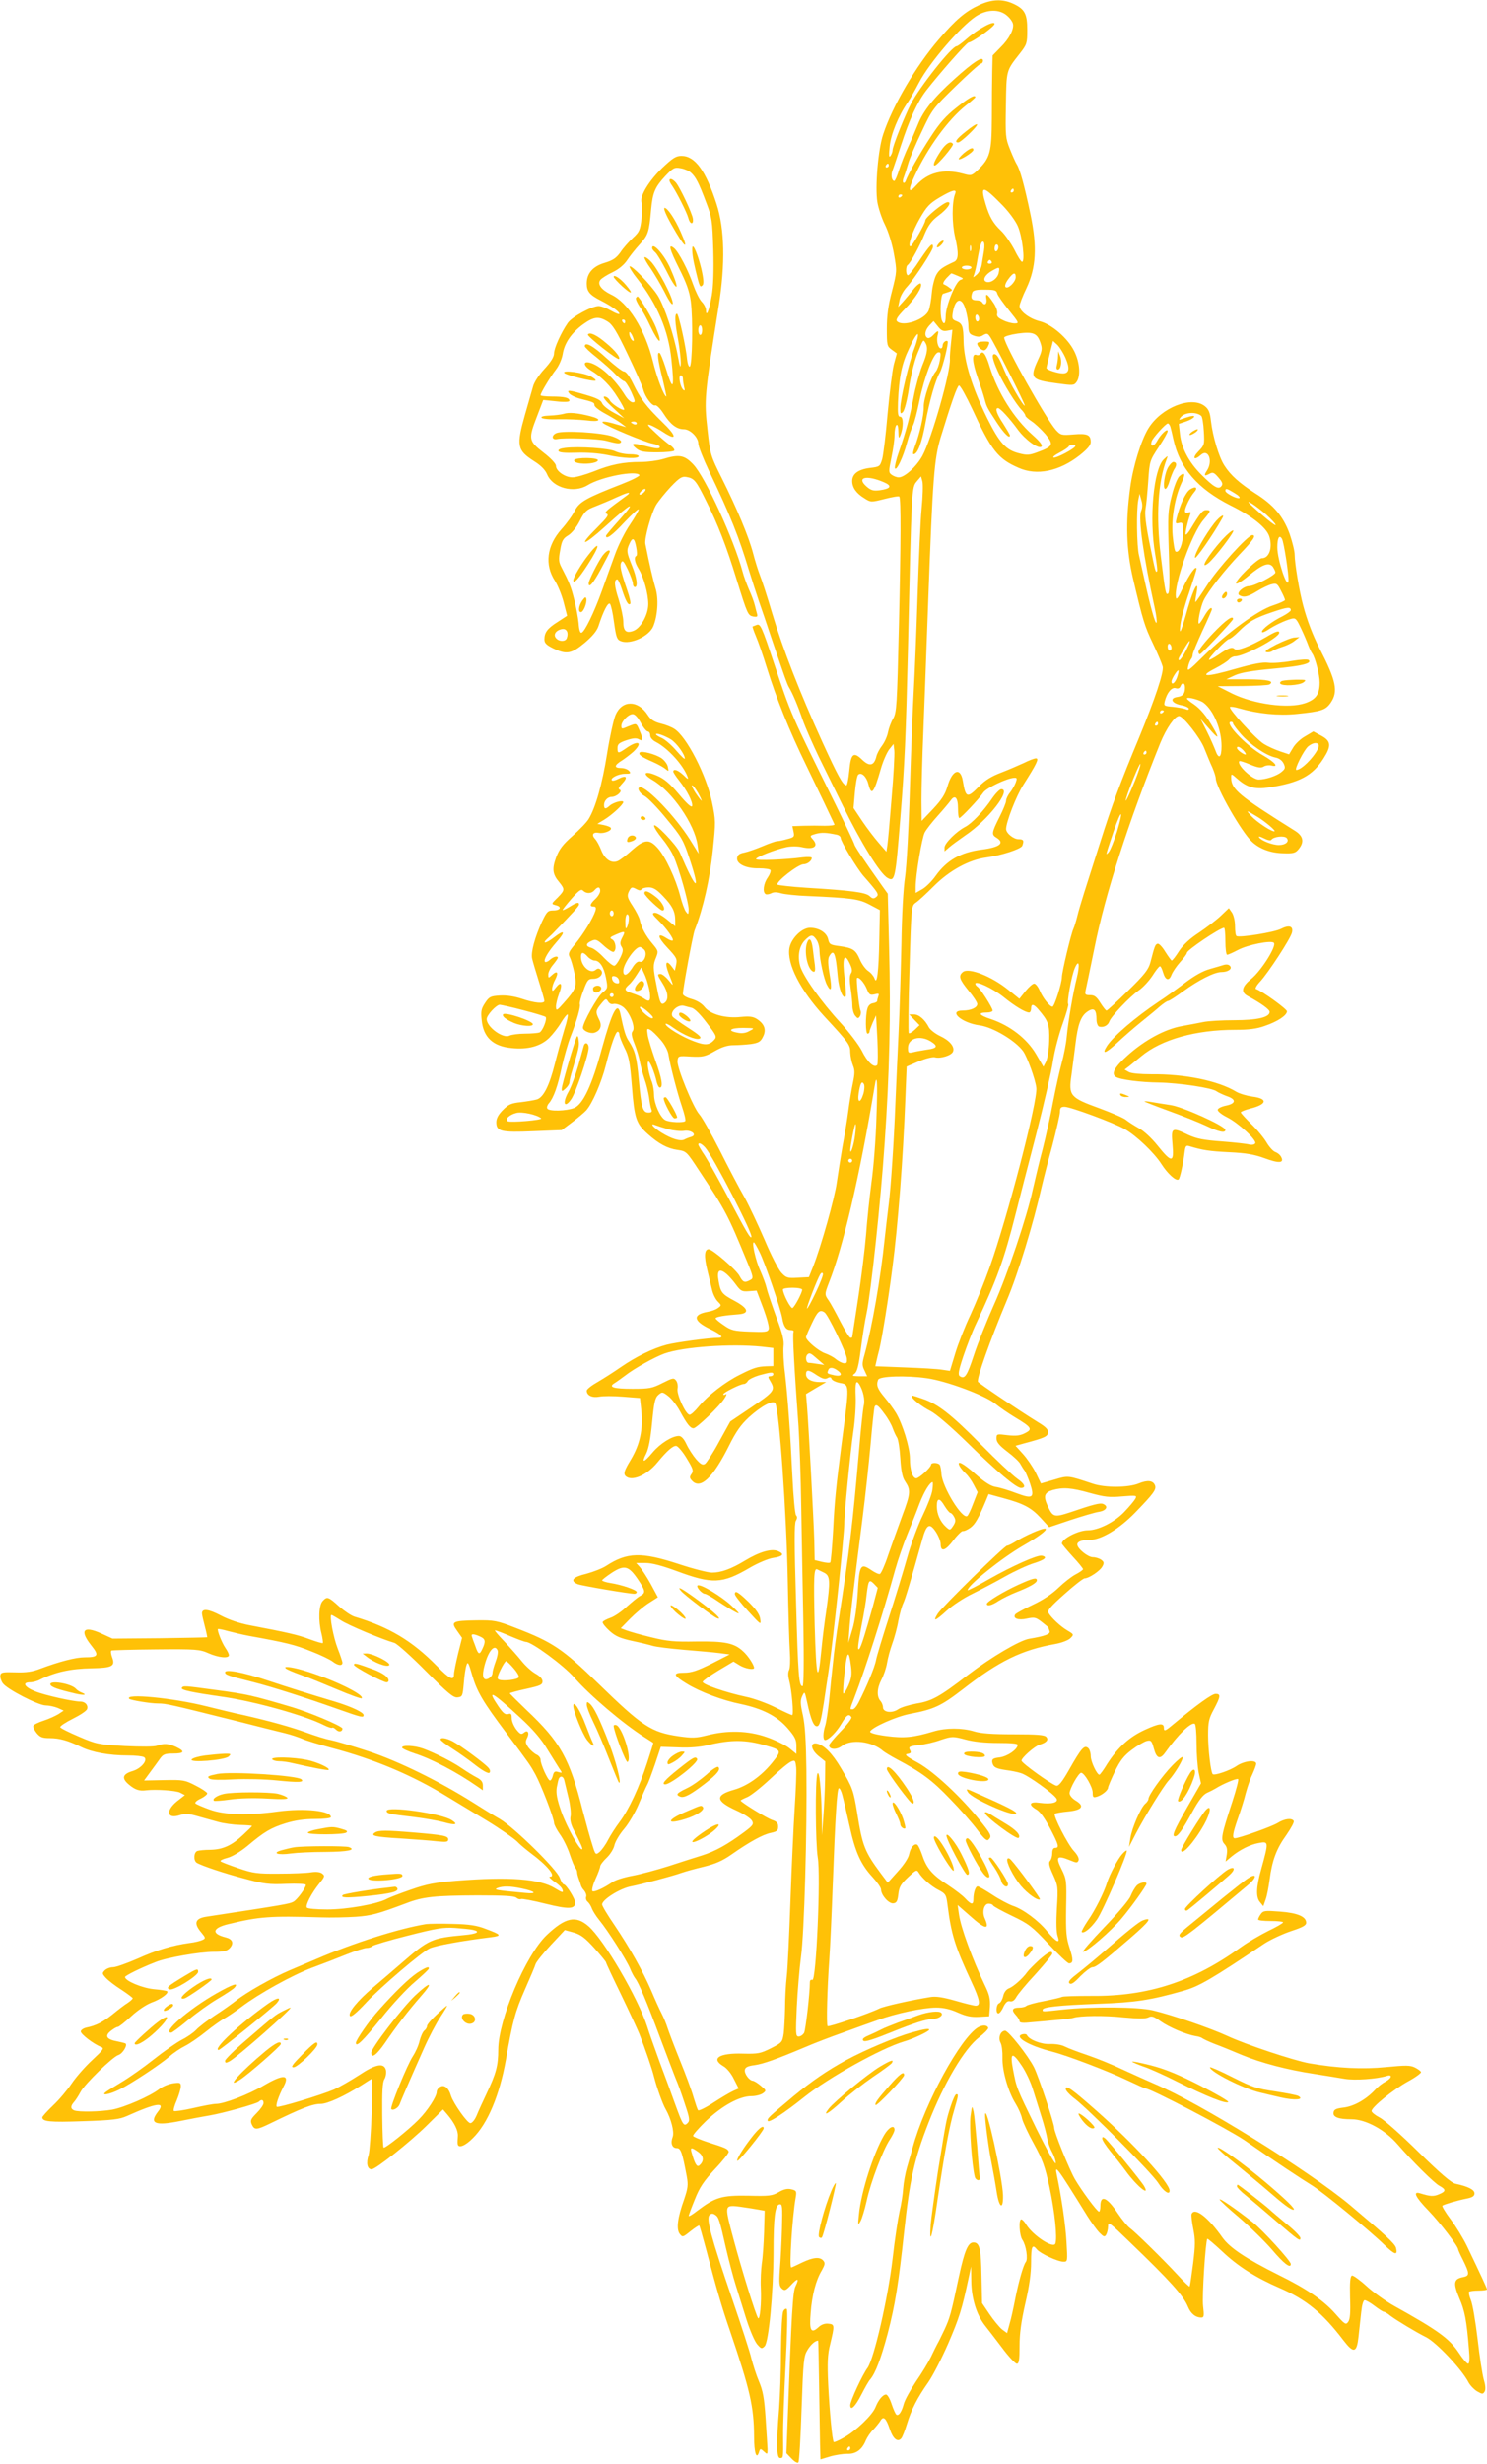 <?xml version="1.0" standalone="no"?>
<!DOCTYPE svg PUBLIC "-//W3C//DTD SVG 20010904//EN"
 "http://www.w3.org/TR/2001/REC-SVG-20010904/DTD/svg10.dtd">
<svg version="1.0" xmlns="http://www.w3.org/2000/svg"
 width="773pt" height="1280pt" viewBox="0 0 773 1280"
 preserveAspectRatio="xMidYMid meet">
<g transform="translate(0,1280) scale(0.1,-0.1)"
fill="#ffc107" stroke="none">
<path d="M5091 12774 c-72 -33 -122 -75 -211 -179 -118 -137 -240 -344 -289
-493 -26 -77 -43 -274 -30 -352 5 -30 22 -83 39 -117 18 -36 38 -100 47 -152
16 -90 16 -90 -10 -193 -20 -75 -27 -128 -27 -195 0 -87 1 -92 26 -110 l26
-19 -16 -59 c-8 -33 -22 -148 -32 -255 -9 -107 -22 -212 -28 -235 -12 -39 -13
-40 -65 -46 -60 -8 -91 -31 -91 -68 0 -34 21 -64 64 -90 33 -21 34 -21 105 -3
40 10 74 16 76 12 9 -14 8 -238 -2 -667 -10 -422 -12 -454 -30 -486 -11 -18
-23 -51 -27 -72 -4 -21 -18 -52 -31 -69 -13 -17 -27 -43 -30 -59 -12 -45 -35
-50 -72 -15 -46 45 -60 34 -68 -56 -4 -42 -11 -76 -15 -76 -18 0 -44 48 -125
225 -117 257 -205 482 -260 666 -25 85 -54 174 -64 199 -10 25 -26 77 -36 115
-22 85 -83 231 -163 391 -58 116 -60 122 -74 249 -18 160 -17 173 58 645 35
220 31 400 -11 530 -56 173 -112 250 -182 250 -29 0 -45 -10 -100 -62 -70 -68
-118 -147 -108 -179 4 -11 3 -49 0 -85 -7 -59 -11 -69 -46 -101 -20 -19 -50
-52 -64 -74 -22 -30 -38 -41 -80 -54 -63 -18 -95 -55 -95 -108 0 -41 15 -59
74 -89 53 -27 96 -57 96 -68 0 -5 -19 2 -42 15 -24 14 -53 25 -66 25 -35 0
-138 -56 -160 -87 -35 -50 -72 -132 -72 -159 0 -18 -16 -44 -50 -81 -28 -30
-54 -70 -59 -91 -6 -20 -24 -85 -41 -143 -47 -165 -42 -188 45 -244 37 -23 59
-46 69 -69 29 -71 139 -100 210 -57 71 44 254 79 270 53 3 -5 -38 -26 -92 -47
-185 -72 -220 -92 -244 -138 -11 -23 -42 -66 -69 -96 -77 -86 -89 -185 -34
-269 14 -22 35 -72 45 -111 l18 -70 -49 -32 c-54 -34 -69 -55 -69 -91 0 -19
11 -29 45 -46 70 -34 95 -29 164 28 40 34 63 61 72 87 26 80 50 126 60 116 5
-5 15 -49 21 -97 11 -78 15 -89 36 -97 49 -19 146 25 168 77 23 56 29 145 11
200 -12 41 -30 117 -52 228 -6 29 31 161 56 203 13 21 47 63 76 94 45 47 58
55 81 51 41 -7 50 -18 102 -123 61 -121 106 -236 159 -409 57 -183 59 -187 87
-193 19 -3 23 -1 20 12 -3 9 -8 30 -12 46 -4 17 -17 53 -30 81 -12 28 -28 71
-34 95 -45 166 -192 487 -255 555 -47 50 -74 55 -159 29 -27 -8 -79 -15 -116
-15 -89 0 -155 -13 -246 -50 -42 -16 -90 -30 -108 -30 -39 0 -86 33 -86 60 0
11 -27 40 -65 69 -78 61 -79 70 -33 189 l32 84 68 -7 c43 -5 68 -3 68 3 0 16
-27 22 -91 22 -32 0 -59 3 -59 7 0 11 51 96 80 133 15 19 31 55 35 80 9 58 46
111 106 155 56 40 81 43 127 15 26 -16 47 -49 106 -173 40 -83 76 -165 80
-181 9 -38 47 -88 62 -82 7 3 27 -17 44 -44 35 -55 68 -80 105 -80 33 0 75
-42 75 -74 0 -14 25 -78 56 -143 113 -236 155 -342 208 -518 15 -49 38 -119
50 -155 13 -36 45 -132 73 -215 65 -191 74 -217 84 -235 19 -31 47 -97 72
-171 15 -42 53 -127 83 -190 31 -63 87 -177 125 -254 94 -192 194 -355 233
-376 38 -22 41 -5 66 306 23 282 29 428 40 885 19 835 19 837 45 868 l23 27 7
-26 c4 -15 2 -78 -4 -140 -6 -63 -15 -267 -21 -454 -6 -187 -15 -410 -20 -495
-5 -85 -14 -315 -20 -510 -6 -206 -17 -397 -25 -455 -9 -58 -17 -203 -19 -345
-3 -135 -9 -346 -15 -470 -6 -124 -13 -283 -16 -354 -8 -212 -25 -456 -35
-531 -5 -38 -14 -119 -21 -180 -21 -206 -66 -463 -105 -603 -13 -46 -13 -56 0
-82 l14 -30 -41 0 c-37 1 -40 2 -24 14 13 10 21 42 32 127 8 63 21 147 30 187
23 112 73 574 94 887 25 362 32 662 23 1011 l-7 281 -28 39 c-104 147 -146
210 -146 219 -1 5 -44 97 -97 205 -237 480 -229 460 -323 742 -60 180 -68 197
-86 192 -11 -4 -21 -8 -23 -9 -1 -1 6 -23 17 -49 11 -25 37 -99 57 -164 49
-158 116 -326 207 -512 62 -128 128 -266 145 -303 2 -4 -20 -7 -50 -7 -29 1
-79 1 -111 0 l-58 -2 6 -28 c6 -27 3 -30 -32 -39 -21 -6 -45 -11 -53 -11 -8 0
-42 -12 -75 -26 -33 -14 -76 -29 -95 -33 -26 -5 -36 -12 -38 -28 -5 -31 47
-56 114 -54 29 0 56 -4 59 -9 3 -6 -3 -23 -14 -39 -22 -31 -28 -76 -11 -86 5
-3 18 -1 29 4 12 7 29 7 52 0 19 -5 81 -12 139 -14 225 -10 265 -15 321 -45
l53 -28 -3 -153 c-3 -166 -12 -241 -25 -202 -4 11 -18 29 -32 38 -14 9 -34 36
-44 60 -22 51 -36 60 -107 70 -47 6 -52 9 -58 36 -8 34 -48 59 -94 59 -42 0
-97 -54 -107 -104 -15 -81 55 -219 181 -356 129 -139 135 -148 135 -188 1 -20
7 -50 14 -67 10 -24 10 -42 0 -90 -7 -33 -18 -98 -24 -145 -6 -47 -20 -132
-31 -190 -10 -58 -23 -141 -29 -183 -10 -77 -81 -331 -123 -437 l-22 -55 -58
-3 c-53 -3 -60 -1 -85 26 -15 16 -54 92 -86 168 -33 76 -80 177 -106 224 -27
47 -85 157 -129 245 -45 88 -92 171 -105 185 -32 35 -118 244 -114 278 3 27 4
27 70 23 61 -3 74 0 123 28 38 22 68 31 98 31 25 0 65 3 91 6 39 6 50 12 62
37 19 36 9 67 -31 93 -20 13 -39 15 -83 11 -79 -9 -159 13 -189 51 -14 18 -39
34 -68 42 -25 7 -45 18 -45 26 0 29 51 304 61 331 44 112 79 266 94 411 16
154 16 159 -4 256 -29 139 -131 338 -195 379 -13 9 -45 22 -71 28 -35 9 -52
20 -68 45 -51 78 -133 78 -167 0 -10 -23 -30 -113 -44 -201 -25 -158 -60 -281
-96 -340 -10 -17 -48 -56 -84 -88 -50 -44 -69 -69 -85 -111 -22 -60 -19 -88
16 -129 30 -37 29 -42 -7 -79 -36 -35 -35 -34 -10 -41 32 -8 23 -27 -13 -27
-29 0 -34 -5 -59 -57 -37 -80 -59 -161 -52 -192 3 -14 19 -68 35 -119 16 -51
29 -97 29 -102 0 -16 -52 -11 -117 11 -39 13 -80 19 -114 17 -48 -3 -56 -6
-77 -38 -20 -30 -23 -43 -18 -89 8 -90 59 -137 156 -146 84 -9 151 10 195 53
20 20 48 56 62 80 14 23 29 42 33 42 5 0 -2 -35 -16 -77 -13 -43 -35 -122 -49
-177 -29 -116 -60 -178 -95 -188 -14 -4 -51 -10 -83 -14 -49 -5 -63 -11 -92
-40 -24 -24 -35 -44 -35 -64 0 -48 24 -54 192 -47 l148 6 52 39 c29 22 63 50
75 63 32 35 80 146 103 237 26 102 50 172 61 172 5 0 9 -7 9 -15 0 -9 12 -39
26 -68 23 -44 29 -74 39 -202 13 -166 22 -192 82 -246 57 -51 103 -76 155 -83
46 -7 47 -8 110 -104 142 -214 151 -232 249 -470 36 -87 37 -93 19 -102 -29
-16 -38 -12 -55 20 -16 32 -141 140 -161 140 -22 0 -25 -35 -8 -105 9 -38 21
-87 26 -108 5 -21 18 -47 29 -58 20 -20 20 -21 2 -34 -10 -8 -34 -17 -53 -20
-81 -14 -77 -47 10 -89 58 -28 76 -46 45 -46 -46 0 -218 -23 -269 -36 -72 -19
-160 -62 -241 -118 -33 -23 -86 -57 -117 -75 -32 -18 -58 -38 -58 -46 0 -24
28 -38 65 -31 19 4 74 4 123 0 l89 -7 7 -66 c9 -100 -7 -173 -54 -253 -34 -56
-39 -72 -30 -84 29 -34 111 -1 168 69 51 62 82 88 98 85 9 -2 34 -31 54 -65
33 -54 36 -64 25 -80 -11 -15 -11 -21 2 -35 43 -48 108 13 191 178 38 77 64
113 105 151 65 59 126 91 137 73 21 -33 59 -578 65 -920 3 -162 8 -330 11
-372 3 -42 1 -85 -4 -94 -6 -11 -6 -30 0 -52 14 -51 25 -182 16 -182 -5 0 -44
18 -88 40 -44 22 -113 47 -153 55 -103 22 -229 65 -224 78 2 6 38 32 81 58
l79 47 31 -19 c29 -18 76 -26 76 -14 0 15 -31 63 -57 86 -46 43 -94 53 -243
51 -115 -2 -150 1 -235 22 -55 13 -113 30 -129 36 l-29 11 49 50 c27 27 70 64
97 81 l47 30 -36 67 c-20 36 -46 76 -57 89 l-20 22 49 0 c33 0 85 -14 159 -41
188 -70 239 -68 384 17 41 24 94 46 118 50 53 8 63 20 29 35 -34 16 -98 -3
-174 -49 -71 -43 -124 -62 -171 -62 -20 0 -99 20 -174 45 -193 63 -267 61
-376 -10 -20 -13 -66 -31 -103 -41 -71 -17 -87 -36 -45 -54 20 -8 266 -50 295
-50 6 0 12 4 12 9 0 11 -78 38 -137 47 -24 4 -43 10 -43 14 0 3 23 21 50 39
65 42 87 37 134 -31 42 -62 44 -73 14 -89 -12 -6 -43 -32 -70 -56 -26 -25 -64
-51 -85 -58 -20 -7 -39 -17 -40 -22 -2 -6 14 -26 36 -46 31 -28 55 -38 118
-52 43 -9 92 -21 108 -26 17 -5 89 -14 160 -20 72 -6 154 -13 184 -17 l54 -7
-94 -48 c-74 -37 -105 -47 -143 -47 -61 0 -57 -14 14 -57 70 -43 187 -87 282
-106 112 -24 187 -62 242 -125 38 -44 46 -59 46 -93 l0 -41 -38 31 c-21 16
-74 42 -118 57 -95 33 -201 36 -307 9 -60 -15 -79 -15 -150 -5 -142 21 -188
51 -417 274 -186 181 -238 215 -430 289 -98 38 -111 40 -203 39 -126 -2 -135
-7 -101 -54 l26 -37 -21 -83 c-11 -46 -21 -94 -21 -106 0 -36 -22 -26 -90 44
-128 130 -247 201 -427 255 -17 5 -54 30 -81 54 -56 51 -62 52 -85 27 -20 -22
-23 -101 -6 -168 6 -25 9 -47 7 -50 -3 -2 -34 7 -69 20 -61 23 -115 35 -309
72 -54 10 -110 29 -152 51 -65 34 -98 38 -98 11 0 -7 7 -38 15 -68 8 -30 13
-55 12 -56 -1 -1 -112 -3 -247 -5 l-245 -2 -59 27 c-93 42 -114 16 -51 -63 41
-51 36 -61 -35 -61 -46 0 -131 -22 -230 -59 -41 -16 -74 -21 -130 -19 -65 2
-75 0 -78 -15 -2 -10 3 -28 12 -41 19 -30 185 -116 224 -116 16 0 44 -6 62
-13 l31 -14 -27 -18 c-15 -9 -49 -25 -77 -34 -28 -9 -52 -21 -54 -27 -2 -6 6
-23 17 -37 18 -22 30 -27 68 -27 52 0 97 -13 164 -46 55 -27 145 -44 243 -44
39 0 76 -4 84 -9 22 -14 -15 -59 -60 -72 -53 -16 -58 -38 -18 -71 31 -26 54
-34 89 -29 50 6 154 -1 176 -12 l25 -13 -41 -32 c-61 -50 -52 -94 15 -72 27 9
45 8 87 -4 29 -8 78 -22 108 -30 30 -9 83 -16 118 -17 34 -1 62 -3 62 -5 0 -2
-21 -23 -46 -46 -59 -56 -107 -77 -171 -78 -28 0 -58 -3 -67 -6 -19 -7 -21
-49 -4 -61 24 -15 142 -55 253 -84 96 -26 123 -30 213 -26 56 2 102 0 102 -5
0 -16 -45 -77 -65 -88 -21 -11 -42 -15 -455 -78 -55 -9 -64 -34 -25 -80 24
-29 25 -32 8 -40 -10 -5 -40 -13 -68 -16 -91 -13 -169 -36 -271 -82 -55 -24
-112 -44 -126 -44 -15 0 -34 -7 -43 -16 -15 -15 -14 -18 6 -40 12 -13 48 -41
80 -61 32 -21 58 -41 59 -44 0 -4 -12 -15 -27 -25 -15 -9 -50 -36 -78 -59 -50
-40 -84 -58 -137 -69 -16 -4 -28 -13 -28 -20 0 -14 66 -65 105 -80 18 -7 13
-14 -46 -69 -37 -34 -85 -89 -107 -122 -22 -33 -65 -84 -96 -113 -31 -30 -56
-57 -56 -62 0 -22 38 -26 210 -20 156 5 192 10 230 27 154 69 204 76 160 21
-46 -60 -13 -73 116 -47 54 11 124 24 154 29 71 12 242 60 255 71 14 14 25 11
25 -7 0 -9 -16 -32 -36 -52 -31 -31 -34 -39 -25 -59 14 -30 25 -29 97 6 164
80 219 101 261 101 35 0 121 39 211 96 29 19 53 34 55 34 9 0 -6 -362 -17
-396 -14 -42 -7 -74 16 -74 21 0 201 143 287 228 l84 83 24 -28 c36 -43 55
-82 53 -111 -1 -15 -2 -33 -1 -39 2 -26 39 -12 80 30 77 76 138 223 171 407
35 201 48 249 99 365 27 61 52 120 55 131 4 12 39 56 79 99 l73 78 47 -13 c37
-11 59 -28 107 -81 33 -37 60 -70 60 -73 0 -4 35 -79 79 -169 43 -89 85 -180
94 -202 32 -82 66 -181 77 -225 13 -52 45 -142 60 -167 29 -51 46 -119 37
-144 -13 -34 -3 -59 22 -59 20 0 28 -24 51 -147 8 -44 6 -61 -14 -120 -34 -95
-41 -153 -23 -178 15 -19 16 -19 57 14 23 18 43 31 45 29 2 -2 17 -55 34 -118
54 -205 82 -303 126 -430 104 -306 124 -392 125 -550 0 -81 12 -120 25 -81 6
21 8 22 26 5 18 -16 19 -16 19 12 -1 16 -5 88 -10 160 -7 105 -14 144 -35 193
-14 33 -31 87 -39 118 -7 32 -53 173 -101 313 -108 315 -135 414 -117 432 9 9
17 10 29 2 19 -12 23 -24 58 -179 14 -60 36 -144 49 -185 13 -41 38 -122 56
-179 18 -57 43 -115 56 -130 21 -24 24 -25 39 -10 21 21 45 274 46 484 0 187
8 249 31 253 15 3 16 -9 13 -125 -2 -70 -7 -166 -11 -214 -5 -72 -3 -87 11
-99 14 -12 20 -10 47 19 35 38 44 36 24 -5 -15 -28 -21 -136 -42 -709 l-6
-160 27 -28 c15 -16 31 -25 35 -20 5 4 12 130 17 279 9 253 11 273 31 306 18
29 40 48 55 48 1 0 3 -105 5 -233 2 -127 4 -266 5 -308 l2 -76 50 15 c27 8 68
14 89 14 45 -2 77 21 97 70 7 16 24 42 39 56 14 15 31 36 37 46 15 26 29 14
48 -43 17 -51 41 -71 60 -49 6 7 19 40 29 73 23 76 54 137 111 218 25 36 72
128 105 204 56 130 71 177 104 333 l14 65 1 -77 c1 -88 27 -172 70 -228 15
-19 56 -72 90 -117 34 -46 69 -83 77 -83 11 0 14 19 14 93 0 66 9 128 30 221
21 89 30 156 30 213 0 84 6 97 31 66 18 -21 108 -63 137 -63 22 0 22 1 16 103
-5 88 -25 225 -50 346 -13 61 -2 47 159 -213 21 -33 49 -72 63 -86 21 -21 26
-23 34 -10 5 8 10 28 10 43 0 27 7 22 112 -80 212 -204 278 -277 303 -336 15
-37 40 -57 70 -57 14 0 15 9 9 60 -6 52 13 337 22 349 2 2 37 -28 78 -66 80
-76 174 -136 299 -190 138 -60 222 -129 331 -272 53 -69 69 -65 78 19 4 36 10
93 14 128 4 38 11 62 18 62 7 0 30 -13 52 -30 21 -16 43 -30 47 -30 5 0 21 -9
35 -21 32 -24 131 -84 185 -111 54 -27 185 -166 220 -233 8 -16 29 -38 45 -48
28 -16 31 -16 40 -1 6 11 4 33 -5 63 -7 25 -22 120 -32 211 -11 91 -26 181
-35 201 -8 20 -12 39 -9 43 4 3 26 6 50 6 23 0 43 3 43 6 0 6 -25 60 -105 227
-19 39 -57 101 -84 137 -27 36 -46 68 -43 71 9 7 77 27 127 37 30 6 40 13 40
27 0 19 -33 36 -99 50 -21 4 -81 56 -191 164 -88 87 -179 168 -203 180 -23 12
-42 27 -42 34 0 20 115 113 190 154 39 21 68 43 67 48 -2 6 -16 16 -32 24 -24
12 -48 12 -150 2 -121 -12 -251 -6 -400 20 -78 14 -329 97 -425 142 -89 41
-293 111 -388 133 -76 18 -316 20 -467 4 -111 -12 -105 -12 -105 -1 0 14 81
23 290 31 193 7 271 19 440 67 83 23 149 62 423 246 31 20 93 49 137 64 61 20
80 30 80 44 0 32 -45 51 -136 58 -79 6 -87 5 -100 -13 -8 -11 -14 -24 -14 -28
0 -5 29 -8 65 -8 36 0 65 -3 65 -7 -1 -5 -36 -25 -78 -45 -42 -21 -105 -58
-140 -83 -246 -179 -484 -257 -779 -254 -78 0 -146 -2 -152 -5 -5 -3 -47 -13
-93 -22 -45 -8 -87 -20 -93 -25 -5 -5 -21 -9 -36 -9 -37 0 -43 -12 -19 -38 11
-12 20 -26 20 -33 0 -8 18 -10 63 -5 34 3 94 8 132 12 39 3 77 8 85 11 33 11
161 13 262 2 77 -7 112 -7 127 0 17 9 28 6 63 -19 45 -32 132 -69 183 -78 17
-2 32 -8 35 -11 3 -3 32 -17 65 -30 33 -12 96 -38 141 -57 99 -41 235 -77 374
-98 58 -9 130 -21 160 -26 53 -9 166 -1 218 15 32 10 28 -11 -5 -29 -16 -8
-39 -26 -53 -41 -47 -51 -110 -87 -164 -94 -42 -5 -52 -10 -54 -27 -3 -23 27
-34 94 -34 73 0 173 -54 239 -130 78 -90 191 -202 218 -216 35 -19 34 -29 -3
-44 -28 -12 -45 -11 -97 5 -41 13 -26 -19 44 -91 59 -61 153 -184 153 -200 0
-3 11 -28 25 -55 35 -71 35 -82 1 -89 -49 -9 -53 -30 -21 -107 30 -68 39 -119
51 -266 5 -52 3 -77 -4 -77 -6 0 -28 25 -48 56 -50 75 -108 117 -338 245 -43
24 -107 70 -142 102 -35 32 -70 57 -76 55 -9 -3 -12 -33 -10 -114 3 -79 0
-114 -10 -127 -12 -16 -17 -13 -64 40 -62 71 -152 133 -299 205 -166 83 -251
139 -290 193 -76 108 -146 161 -161 122 -2 -7 2 -42 9 -77 11 -55 11 -83 -1
-180 -8 -63 -16 -117 -18 -119 -2 -2 -31 26 -64 62 -76 82 -221 224 -248 243
-11 8 -39 42 -62 76 -55 83 -90 98 -90 37 0 -16 -3 -29 -7 -29 -10 0 -92 111
-126 170 -29 51 -107 243 -107 265 0 24 -81 267 -105 315 -31 61 -133 190
-150 190 -24 0 -38 -37 -24 -62 7 -13 11 -48 10 -78 -2 -66 29 -176 69 -240
15 -25 30 -59 33 -77 4 -17 31 -76 61 -130 46 -84 58 -117 82 -228 27 -127 41
-262 30 -291 -10 -27 -114 40 -151 98 -9 16 -21 28 -26 28 -15 0 -10 -84 6
-107 19 -28 30 -100 17 -115 -13 -17 -38 -105 -56 -198 -8 -41 -20 -97 -28
-123 l-13 -48 -27 20 c-14 12 -43 47 -64 78 l-39 58 -3 138 c-2 145 -10 177
-42 177 -28 0 -46 -42 -75 -176 -42 -198 -47 -215 -76 -278 -16 -34 -33 -68
-38 -76 -4 -8 -19 -37 -32 -65 -13 -27 -48 -85 -78 -128 -29 -44 -58 -96 -63
-116 -11 -41 -26 -63 -38 -56 -5 3 -16 28 -25 55 -9 28 -22 50 -29 50 -17 0
-40 -28 -55 -66 -16 -41 -104 -125 -165 -158 -26 -15 -50 -25 -52 -23 -8 8
-22 161 -29 302 -5 110 -3 154 10 205 24 100 24 105 -9 108 -18 2 -36 -4 -51
-18 -39 -36 -49 -18 -41 74 7 92 27 170 58 221 16 29 18 38 8 50 -18 22 -53
18 -112 -10 -28 -14 -53 -25 -55 -25 -11 0 5 258 23 362 6 34 4 38 -22 44 -20
5 -39 1 -65 -14 -34 -20 -51 -22 -161 -19 -137 2 -170 -8 -264 -79 -24 -19
-44 -31 -44 -26 0 4 14 42 32 86 25 63 46 94 105 158 41 43 73 84 71 90 -5 15
-18 20 -106 48 -40 13 -76 28 -79 33 -3 5 28 40 68 79 84 79 173 128 235 128
22 0 49 7 60 15 18 14 18 15 -11 39 -16 14 -35 25 -41 26 -18 0 -46 37 -42 57
2 13 16 20 50 24 47 7 112 30 264 94 44 19 132 53 195 75 63 23 144 52 181 65
94 35 238 65 304 65 39 0 74 -8 114 -26 43 -19 69 -24 109 -22 l53 3 4 50 c2
40 -3 63 -26 110 -65 136 -125 299 -135 369 l-7 49 64 -56 c79 -71 105 -76 77
-13 -15 33 -4 76 20 76 11 0 21 -4 23 -9 2 -5 46 -29 98 -54 86 -41 104 -54
190 -146 52 -56 100 -101 107 -101 23 0 23 19 3 80 -17 52 -20 81 -18 208 3
143 2 149 -24 202 -32 64 -24 73 43 46 36 -15 40 -15 46 0 3 9 -6 28 -24 47
-33 35 -109 184 -100 194 4 3 35 9 69 12 74 7 88 28 39 57 -18 11 -31 27 -31
38 0 23 47 106 60 106 17 0 60 -74 60 -103 0 -25 3 -27 23 -21 26 8 57 33 57
47 0 5 16 43 35 83 28 58 47 82 88 113 29 22 63 42 77 46 23 6 27 2 38 -39 14
-52 32 -59 59 -21 66 93 136 161 154 149 5 -3 9 -49 9 -101 0 -53 5 -122 11
-152 l12 -56 -72 -125 c-68 -119 -81 -150 -63 -150 15 0 38 32 88 123 35 64
57 93 79 103 16 7 37 18 45 23 36 23 110 54 116 48 4 -3 -10 -55 -29 -114 -58
-177 -63 -200 -42 -223 13 -14 16 -29 12 -55 l-6 -36 31 26 c41 34 96 62 140
70 54 10 54 9 13 -140 -25 -89 -27 -141 -6 -166 l18 -22 12 34 c7 19 16 66 21
105 13 99 35 159 87 231 24 35 42 67 38 73 -10 16 -47 12 -84 -11 -31 -19
-200 -79 -222 -79 -15 0 -11 26 16 103 14 39 33 99 41 132 9 33 24 77 35 99
10 22 19 46 19 53 0 22 -62 15 -101 -11 -34 -24 -117 -52 -125 -43 -10 10 -24
128 -24 202 0 70 4 87 30 135 35 66 37 80 9 80 -19 0 -98 -57 -216 -155 -46
-39 -53 -42 -53 -21 0 26 -25 23 -97 -10 -82 -37 -142 -92 -197 -177 -19 -32
-38 -57 -41 -57 -13 0 -45 68 -45 96 0 17 -6 37 -14 43 -20 16 -35 -1 -98
-112 -37 -65 -55 -87 -67 -84 -27 7 -181 118 -181 130 0 15 68 75 94 83 36 11
48 25 35 40 -9 11 -48 14 -169 14 -110 0 -171 4 -206 15 -63 19 -147 19 -211
0 -106 -32 -154 -36 -246 -24 -53 7 -86 16 -84 23 7 21 134 78 207 92 126 24
162 41 275 128 189 147 306 204 480 235 33 6 68 19 79 30 19 19 19 20 -15 40
-36 21 -84 66 -99 92 -7 12 12 34 83 97 50 45 98 82 105 82 22 0 81 39 93 63
9 17 8 23 -7 34 -10 7 -29 13 -43 13 -26 0 -81 45 -81 66 0 15 23 24 64 24 60
0 155 57 239 144 94 97 109 118 101 139 -10 26 -39 29 -85 10 -54 -22 -174
-23 -239 -1 -130 43 -126 43 -200 21 l-69 -20 -27 56 c-15 30 -45 74 -67 98
l-38 42 43 12 c109 29 123 36 126 56 2 15 -10 29 -50 53 -108 67 -308 202
-314 211 -9 15 61 211 150 424 57 134 138 399 181 590 9 39 34 136 56 216 21
81 39 159 39 173 0 21 5 26 24 26 31 0 258 -84 313 -116 61 -35 152 -122 190
-181 33 -52 78 -92 90 -80 7 8 23 79 30 135 5 39 7 43 27 37 66 -20 102 -26
206 -31 87 -4 131 -12 183 -31 75 -28 104 -26 87 6 -5 11 -19 22 -30 26 -11 3
-31 25 -45 48 -13 23 -49 67 -80 97 -30 30 -55 57 -55 61 0 4 23 13 50 20 88
22 92 52 10 62 -28 4 -66 15 -83 25 -94 57 -267 93 -443 91 -55 0 -101 4 -115
11 l-23 13 25 19 c13 11 41 34 62 51 105 87 283 137 488 137 69 0 112 5 153
20 66 22 116 55 116 76 0 12 -129 105 -161 116 -6 2 3 19 21 38 42 45 158 222
166 255 8 34 -15 41 -58 19 -32 -17 -215 -47 -230 -37 -5 2 -8 25 -8 51 0 28
-7 57 -16 71 l-16 23 -42 -40 c-22 -21 -73 -60 -113 -87 -49 -32 -82 -63 -104
-96 -17 -27 -34 -49 -38 -49 -3 0 -18 21 -34 46 -15 25 -33 44 -40 41 -12 -4
-15 -12 -37 -97 -10 -37 -30 -63 -116 -147 -58 -57 -108 -103 -112 -103 -4 0
-18 18 -32 40 -20 32 -31 40 -53 40 -25 0 -28 3 -24 23 3 12 24 114 47 226 55
275 175 648 342 1062 32 77 75 139 97 139 21 0 110 -113 131 -167 13 -32 31
-77 42 -100 10 -23 18 -49 18 -57 0 -44 132 -276 187 -328 40 -38 98 -60 166
-61 51 -2 62 2 78 22 30 37 24 67 -18 94 -294 184 -332 216 -333 276 0 23 0
23 34 -7 49 -43 90 -54 162 -43 157 24 226 60 283 149 43 67 41 92 -11 120
l-41 22 -42 -25 c-24 -13 -52 -40 -63 -59 l-21 -35 -48 16 c-26 9 -64 26 -83
38 -42 26 -186 183 -176 192 3 3 25 0 48 -7 97 -28 204 -39 300 -29 128 13
149 20 176 59 39 58 28 113 -58 280 -36 70 -66 149 -86 225 -20 74 -44 219
-44 263 0 19 -12 67 -26 108 -33 91 -83 151 -179 211 -82 53 -128 94 -160 144
-29 44 -61 153 -70 231 -5 46 -12 62 -32 78 -70 55 -226 -7 -293 -115 -38 -61
-81 -201 -95 -309 -25 -183 -20 -324 15 -473 52 -220 60 -246 104 -338 24 -50
46 -103 50 -118 7 -28 -41 -171 -124 -372 -97 -233 -141 -351 -199 -535 -34
-107 -73 -229 -86 -270 -13 -41 -29 -95 -35 -120 -6 -25 -15 -54 -20 -65 -13
-28 -60 -225 -60 -251 0 -31 -39 -154 -49 -154 -14 0 -50 45 -66 83 -8 20 -22
37 -29 37 -8 0 -28 -18 -46 -40 l-31 -39 -57 46 c-87 71 -207 118 -237 93 -24
-20 -18 -38 30 -97 25 -30 45 -61 45 -69 0 -19 -33 -34 -75 -34 -80 0 -6 -65
88 -77 68 -9 187 -80 226 -135 21 -30 63 -145 68 -189 9 -65 -151 -678 -244
-937 -25 -70 -69 -179 -98 -242 -30 -63 -66 -155 -80 -203 l-27 -89 -41 6
c-23 4 -111 9 -194 12 l-153 6 6 27 c3 14 10 42 15 61 14 59 48 267 68 425 28
210 56 573 67 872 l7 172 63 27 c35 15 72 24 84 21 29 -8 87 10 94 30 10 25
-18 58 -68 81 -25 12 -50 32 -57 44 -21 41 -52 68 -78 68 l-25 0 27 -28 27
-28 -25 -24 c-14 -13 -28 -21 -31 -17 -3 3 -2 153 4 334 9 325 10 327 32 343
13 8 56 48 95 87 80 80 181 136 271 148 80 11 181 44 188 61 10 27 7 34 -19
34 -26 0 -65 31 -65 53 0 36 52 170 88 227 71 112 85 140 67 140 -9 0 -37 -11
-63 -24 -26 -12 -79 -35 -118 -50 -50 -19 -83 -39 -114 -71 -63 -64 -70 -61
-85 28 -12 73 -55 58 -80 -29 -12 -41 -30 -69 -75 -117 l-59 -62 -1 107 c0 59
4 221 10 360 5 139 17 442 25 673 24 648 31 739 65 853 56 182 85 265 95 269
6 2 37 -54 70 -124 98 -213 133 -257 239 -303 95 -43 212 -19 319 65 40 32 57
52 57 68 0 38 -17 46 -89 40 -63 -5 -67 -4 -92 23 -51 57 -269 445 -269 480 0
6 30 15 70 21 82 11 102 2 119 -50 10 -29 8 -41 -14 -88 -43 -94 -35 -103 101
-121 81 -11 87 -11 100 7 23 31 17 104 -12 161 -34 68 -117 139 -179 155 -53
13 -105 52 -105 79 0 10 16 52 36 93 50 107 56 213 21 382 -32 152 -55 235
-71 260 -7 11 -23 47 -36 80 -23 57 -24 69 -21 229 3 185 1 177 73 269 36 46
38 53 38 121 0 84 -13 109 -74 137 -55 25 -110 23 -175 -7z m146 -57 c13 -11
25 -28 28 -38 9 -27 -18 -80 -64 -125 l-41 -42 -2 -83 c-1 -46 -2 -156 -2
-244 -1 -177 -9 -207 -75 -270 -30 -28 -33 -29 -76 -17 -100 27 -183 6 -243
-62 -40 -45 -43 -25 -7 51 68 147 174 292 266 365 27 21 49 41 49 43 0 16 -34
-3 -98 -54 -55 -43 -89 -82 -134 -152 -57 -87 -117 -193 -130 -229 -3 -8 -8
-12 -12 -9 -4 4 -3 17 3 30 5 13 15 44 22 69 7 25 38 99 70 165 55 118 59 122
178 238 66 64 125 117 131 117 5 0 10 7 10 15 0 26 -49 -6 -149 -96 -107 -96
-162 -165 -190 -237 -12 -29 -34 -81 -50 -115 -16 -34 -37 -88 -47 -119 -10
-32 -21 -58 -25 -58 -13 0 -19 30 -10 53 5 12 25 72 45 133 44 135 85 224 131
284 65 84 210 249 220 249 21 2 135 83 135 97 0 20 -86 -26 -145 -78 -24 -21
-47 -38 -52 -38 -25 0 -193 -212 -238 -300 -35 -69 -95 -220 -95 -240 0 -8 -5
-22 -11 -30 -8 -11 -9 3 -4 50 6 63 46 160 95 230 10 14 36 60 58 102 54 103
215 290 295 343 58 38 124 39 164 2z m-617 -777 c0 -5 -5 -10 -11 -10 -5 0 -7
5 -4 10 3 6 8 10 11 10 2 0 4 -4 4 -10z m-1028 -37 c25 -23 40 -51 79 -155 30
-78 32 -92 37 -248 3 -106 0 -190 -8 -235 -13 -76 -29 -117 -30 -77 0 12 -10
32 -22 44 -12 12 -32 53 -45 90 -25 73 -75 169 -99 189 -32 26 -24 -5 25 -103
39 -77 55 -121 62 -174 12 -89 8 -339 -6 -339 -5 0 -11 16 -13 35 -5 62 -44
240 -53 240 -13 0 -11 -43 6 -135 8 -44 14 -98 14 -120 -1 -32 -4 -25 -15 33
-20 112 -70 261 -105 317 -35 55 -137 160 -146 151 -3 -3 14 -32 39 -63 105
-134 162 -269 178 -418 17 -162 9 -173 -31 -42 -12 37 -25 70 -30 73 -15 9
-10 -35 15 -133 12 -51 21 -93 20 -93 -12 0 -49 97 -70 183 -41 165 -129 306
-218 347 -51 25 -73 55 -54 77 7 8 35 26 63 39 31 15 59 38 75 62 13 20 43 58
66 83 44 49 48 61 59 182 8 87 20 115 74 173 40 42 47 46 79 40 19 -3 43 -13
54 -23z m1615 -165 c35 -35 72 -85 84 -113 23 -52 39 -185 22 -185 -5 0 -23
28 -40 63 -18 34 -48 78 -68 97 -42 40 -61 72 -81 139 -30 100 -16 100 83 -1z
m63 72 c0 -5 -5 -10 -11 -10 -5 0 -7 5 -4 10 3 6 8 10 11 10 2 0 4 -4 4 -10z
m-305 -17 c-17 -42 -17 -153 0 -225 19 -82 18 -117 -5 -128 -61 -28 -76 -39
-92 -66 -10 -17 -21 -60 -24 -95 -3 -35 -10 -76 -16 -91 -18 -48 -134 -88
-165 -57 -8 8 3 25 40 63 56 56 96 120 83 133 -4 4 -22 -10 -39 -32 -18 -21
-42 -51 -55 -65 l-23 -25 7 35 c3 19 21 51 39 70 39 43 135 189 135 207 0 27
-16 10 -68 -67 -28 -44 -57 -80 -62 -80 -12 0 -13 47 -1 54 13 8 64 101 90
166 17 39 35 64 67 88 49 36 74 72 51 72 -20 0 -117 -79 -117 -95 0 -16 -68
-135 -77 -135 -16 0 10 78 48 144 36 63 51 79 103 110 68 40 92 46 81 19z
m-275 -7 c0 -3 -4 -8 -10 -11 -5 -3 -10 -1 -10 4 0 6 5 11 10 11 6 0 10 -2 10
-4z m425 -290 c-4 -22 -9 -55 -12 -73 -3 -17 -14 -40 -26 -50 -20 -17 -20 -17
-13 2 4 11 12 43 16 70 14 82 22 105 32 99 6 -4 7 -23 3 -48z m-68 2 c-3 -7
-5 -2 -5 12 0 14 2 19 5 13 2 -7 2 -19 0 -25z m143 18 c0 -8 -4 -18 -10 -21
-5 -3 -10 3 -10 14 0 12 5 21 10 21 6 0 10 -6 10 -14z m-35 -76 c3 -5 -1 -10
-10 -10 -9 0 -13 5 -10 10 3 6 8 10 10 10 2 0 7 -4 10 -10z m-105 -30 c0 -5
-11 -10 -25 -10 -14 0 -25 5 -25 10 0 6 11 10 25 10 14 0 25 -4 25 -10z m142
-26 c-5 -30 -42 -57 -65 -48 -22 8 -6 38 31 58 37 21 40 20 34 -10z m-211 -18
c29 -12 30 -14 12 -20 -25 -8 -76 -133 -77 -188 0 -39 -9 -49 -20 -22 -11 30
-7 134 7 138 54 17 53 16 33 31 -10 8 -24 16 -30 18 -6 3 -1 15 13 31 14 14
25 26 27 26 1 0 16 -6 35 -14z m299 -6 c0 -24 -40 -64 -53 -51 -5 5 0 21 14
40 26 36 39 39 39 11z m-96 -85 c3 -11 31 -50 61 -87 53 -66 54 -68 29 -68
-14 0 -42 7 -61 17 -26 12 -33 21 -29 35 2 12 -6 36 -22 58 -31 46 -41 50 -34
15 4 -25 -11 -35 -23 -15 -3 6 -17 10 -31 10 -24 0 -30 13 -19 42 4 10 24 14
65 13 50 0 60 -3 64 -20z m-165 -82 c8 -26 15 -65 15 -87 1 -35 5 -42 29 -50
20 -7 34 -7 48 3 18 10 23 10 34 -6 21 -28 186 -355 182 -360 -7 -6 -83 126
-108 187 -25 61 -37 80 -50 80 -15 0 -10 -27 17 -87 27 -62 97 -176 127 -205
9 -10 17 -22 17 -27 0 -5 15 -18 33 -30 17 -11 49 -41 71 -66 45 -55 41 -64
-40 -94 -43 -16 -55 -17 -97 -6 -68 17 -101 54 -164 180 -80 161 -122 299
-124 402 -1 77 -6 92 -36 104 -23 8 -25 14 -20 45 12 75 47 84 66 17z m71 -49
c0 -8 -4 -14 -10 -14 -5 0 -10 9 -10 21 0 11 5 17 10 14 6 -3 10 -13 10 -21z
m-1840 -14 c0 -5 -2 -10 -4 -10 -3 0 -8 5 -11 10 -3 6 -1 10 4 10 6 0 11 -4
11 -10z m1674 -48 l27 5 -7 -66 c-4 -36 -7 -75 -6 -86 5 -64 -95 -415 -143
-503 -30 -55 -92 -112 -123 -112 -10 0 -26 6 -36 13 -17 12 -17 17 -2 90 9 42
16 93 16 114 0 58 19 79 20 23 1 -37 3 -41 10 -23 17 41 17 98 0 98 -12 0 -14
14 -12 75 6 133 19 199 58 280 20 44 40 77 45 74 4 -2 -3 -35 -17 -72 -30 -78
-74 -266 -74 -314 0 -28 2 -30 14 -18 8 9 22 62 31 123 8 59 28 138 42 175 33
81 32 80 43 62 15 -24 12 -53 -16 -120 -14 -36 -35 -110 -45 -165 -21 -109
-38 -172 -76 -282 -14 -39 -23 -78 -21 -85 7 -19 43 56 63 132 10 36 24 77 32
92 7 15 22 73 33 128 25 121 72 244 96 249 15 3 16 -3 10 -40 -4 -24 -14 -51
-22 -60 -25 -28 -63 -139 -62 -182 1 -44 -22 -144 -47 -209 -8 -21 -11 -38 -6
-38 21 0 43 59 62 163 20 112 52 224 75 262 14 24 47 156 40 162 -8 8 -26 -7
-26 -23 0 -8 -4 -14 -9 -14 -14 0 -24 38 -17 66 8 30 3 30 -23 3 -11 -12 -24
-18 -30 -14 -17 10 -13 39 10 64 l22 23 22 -27 c17 -22 27 -27 49 -23z m-1274
3 c0 -14 -4 -25 -10 -25 -5 0 -10 11 -10 25 0 14 5 25 10 25 6 0 10 -11 10
-25z m-356 -55 c-7 -6 -24 22 -23 40 0 9 6 5 14 -10 7 -14 11 -27 9 -30z
m2245 -90 c24 -55 19 -80 -14 -80 -27 0 -85 19 -85 28 0 4 8 37 17 74 l17 67
22 -20 c12 -12 32 -43 43 -69z m-1989 -107 c0 -10 3 -29 6 -43 5 -18 4 -22 -4
-15 -17 15 -27 75 -13 75 6 0 11 -8 11 -17z m2695 -194 c5 -5 11 -41 13 -80 4
-69 3 -72 -29 -105 -33 -34 -22 -49 13 -18 39 36 65 -31 32 -81 -18 -27 -13
-31 16 -15 15 8 23 4 44 -21 21 -24 24 -34 15 -45 -15 -19 -40 -4 -105 61 -63
63 -102 136 -110 208 l-6 55 36 12 c42 14 62 36 23 27 -14 -4 -33 -10 -44 -14
-16 -6 -16 -5 -5 10 22 26 81 29 107 6z m-161 -56 c3 -10 10 -40 16 -67 33
-148 125 -255 297 -342 113 -56 186 -115 201 -160 19 -58 0 -114 -38 -114 -22
0 -143 -118 -134 -131 3 -5 33 13 66 41 71 59 105 71 125 45 7 -11 13 -24 13
-29 0 -14 -109 -71 -137 -71 -30 -1 -68 -36 -51 -47 23 -14 45 -9 95 22 26 16
60 32 75 35 24 6 29 2 47 -34 12 -22 21 -44 21 -48 0 -4 -28 -17 -62 -28 -77
-24 -237 -141 -361 -263 -78 -77 -87 -84 -81 -57 3 17 11 34 15 40 5 5 9 16 9
24 0 8 23 63 50 122 28 59 50 110 50 113 0 18 -19 1 -39 -34 -12 -22 -25 -40
-28 -40 -10 0 8 88 24 121 25 50 109 157 189 241 71 74 86 98 64 98 -23 0
-181 -174 -235 -260 -32 -50 -59 -89 -61 -88 -1 2 1 22 6 46 14 78 -15 28 -45
-76 -35 -126 -47 -152 -39 -87 3 28 23 102 45 165 21 63 39 119 39 124 0 24
-37 -27 -69 -94 -25 -54 -36 -69 -38 -54 -12 67 82 332 143 403 39 46 41 51
14 51 -18 0 -29 -12 -84 -103 -10 -16 -20 -27 -22 -24 -5 5 10 68 23 104 5 12
2 15 -10 10 -11 -4 -17 -1 -17 9 0 18 27 73 48 97 21 24 8 33 -22 14 -23 -15
-53 -81 -70 -151 -6 -25 -5 -28 13 -23 19 5 21 1 21 -52 0 -55 -21 -107 -39
-96 -5 2 -11 40 -15 82 -8 88 11 198 45 272 23 48 19 63 -10 37 -11 -10 -28
-53 -40 -102 -20 -78 -21 -101 -15 -293 5 -147 4 -210 -4 -215 -12 -7 -14 -1
-38 197 -25 207 -15 382 31 502 7 19 7 19 -15 -1 -54 -52 -77 -308 -45 -493 8
-46 13 -86 10 -89 -8 -8 -9 -4 -39 145 -20 99 -26 154 -21 180 4 21 10 86 14
144 7 104 8 106 54 176 26 39 47 76 47 83 0 18 -38 -18 -56 -53 -16 -29 -37
-29 -27 1 7 19 73 92 84 92 4 0 10 -8 13 -17z m-494 -100 c0 -12 -99 -65 -113
-60 -7 2 7 13 30 25 23 12 44 26 48 32 7 12 35 14 35 3z m-996 -188 c45 -19
38 -34 -21 -42 -32 -4 -45 -1 -68 19 -55 48 -2 62 89 23z m-1244 -50 c-7 -8
-17 -15 -22 -15 -6 0 -5 7 2 15 7 8 17 15 22 15 6 0 5 -7 -2 -15z m3068 -7
c20 -12 31 -23 24 -26 -14 -4 -72 26 -72 38 0 15 9 12 48 -12z m-3153 -7 c-6
-4 -37 -28 -69 -51 -46 -34 -56 -45 -43 -49 14 -5 4 -19 -48 -71 -104 -103
-75 -100 41 5 137 124 167 139 77 38 -40 -44 -73 -83 -73 -87 0 -21 34 4 97
72 40 42 73 72 73 65 0 -6 -20 -41 -45 -78 -25 -36 -61 -107 -79 -158 -18 -51
-49 -134 -67 -186 -40 -111 -89 -213 -106 -218 -7 -3 -13 15 -15 49 -3 29 -13
85 -23 123 -17 68 -27 92 -65 165 -16 30 -17 43 -8 92 8 49 15 61 42 77 19 12
44 43 60 75 25 49 34 58 80 75 28 11 76 31 106 45 57 26 81 33 65 17z m2667
-86 c-16 -35 12 -236 71 -505 8 -36 12 -69 9 -75 -6 -10 -31 79 -62 220 -11
50 -24 108 -29 130 -12 46 -14 236 -4 286 l7 34 9 -33 c7 -22 6 -40 -1 -57z
m632 -3 c26 -21 55 -50 64 -63 17 -24 -36 16 -116 89 -49 44 -9 24 52 -26z
m100 -141 c10 -16 37 -192 34 -219 -5 -48 -58 110 -58 174 0 49 10 68 24 45z
m-3357 -43 c5 -24 5 -44 1 -46 -14 -6 -9 -33 11 -66 27 -43 51 -131 51 -184 0
-56 -40 -127 -79 -140 -37 -13 -51 0 -51 50 0 20 -11 72 -24 114 -23 70 -25
104 -7 104 4 0 15 -24 24 -52 20 -62 33 -85 43 -75 4 3 -3 35 -15 69 -33 97
-41 130 -31 147 7 12 14 3 34 -39 14 -30 26 -63 26 -72 0 -10 5 -18 10 -18 17
0 11 48 -15 112 -28 70 -29 77 -13 113 16 36 26 31 35 -17z m3403 -328 c0 -5
-19 -19 -42 -31 -55 -27 -108 -67 -108 -81 0 -6 12 -2 28 8 37 25 93 51 124
59 23 6 27 1 50 -47 14 -29 31 -69 38 -88 7 -19 17 -40 22 -46 15 -21 38 -109
38 -149 0 -61 -18 -88 -75 -108 -87 -30 -267 -6 -382 51 l-73 37 129 1 c70 1
133 4 140 8 28 18 -8 26 -112 27 l-112 0 45 21 c32 14 90 24 199 34 150 14
202 27 184 45 -5 5 -42 3 -89 -5 -45 -8 -99 -12 -121 -9 -29 4 -76 -5 -168
-31 -156 -45 -197 -44 -109 1 33 17 66 38 73 47 8 9 21 16 31 16 47 0 229 97
230 123 0 13 -19 7 -69 -23 -83 -48 -151 -74 -163 -62 -13 13 -31 7 -86 -31
-24 -16 -45 -27 -47 -25 -7 6 91 108 104 108 6 0 28 17 49 38 53 53 84 71 176
102 79 27 96 28 96 10z m-3764 -146 c-7 -18 -40 -18 -56 1 -16 19 1 42 33 47
23 3 34 -20 23 -48z m3219 -64 c-14 -27 -30 -50 -35 -50 -6 0 -4 11 5 25 8 14
22 36 30 50 27 43 26 27 0 -25z m-75 14 c0 -8 -4 -14 -10 -14 -5 0 -10 9 -10
21 0 11 5 17 10 14 6 -3 10 -13 10 -21z m29 -152 c-10 -30 -29 -44 -29 -22 0
13 31 62 36 57 2 -2 -1 -18 -7 -35z m41 -54 c0 -32 -11 -45 -40 -49 -41 -6
-30 -32 18 -42 23 -4 42 -13 42 -19 0 -6 -7 -7 -17 -2 -10 4 -40 9 -66 12 -46
4 -48 5 -42 29 11 44 36 74 56 68 12 -4 21 -1 25 9 9 24 24 19 24 -6z m98 -80
c52 -41 92 -138 92 -225 0 -60 -15 -70 -32 -21 -7 18 -26 62 -44 98 l-33 65
44 -50 c49 -56 56 -55 23 2 -36 63 -67 100 -103 125 -19 12 -35 26 -35 29 0
11 69 -7 88 -23z m-208 -42 c0 -3 -4 -8 -10 -11 -5 -3 -10 -1 -10 4 0 6 5 11
10 11 6 0 10 -2 10 -4z m-2719 -61 c13 -25 30 -45 36 -45 7 0 13 -9 13 -20 0
-12 12 -26 30 -35 62 -32 142 -120 164 -180 6 -16 2 -15 -21 8 -29 27 -53 35
-53 18 0 -4 14 -26 31 -47 40 -50 71 -111 67 -131 -2 -11 -26 10 -68 60 -47
56 -78 82 -114 97 -65 29 -83 12 -23 -23 101 -59 218 -229 233 -337 l6 -45
-46 74 c-74 117 -220 271 -258 271 -20 0 -5 -31 22 -45 16 -8 68 -61 114 -118
79 -95 88 -110 121 -210 60 -181 33 -163 -51 34 -18 41 -134 161 -134 139 0
-9 19 -38 41 -65 23 -28 51 -70 61 -95 29 -65 78 -240 78 -275 -1 -27 -2 -28
-14 -12 -8 10 -21 47 -30 82 -22 86 -76 203 -116 248 -44 50 -69 48 -134 -9
-28 -26 -61 -51 -74 -57 -33 -15 -68 8 -87 57 -9 23 -23 49 -32 58 -20 22 -10
37 21 31 26 -5 70 13 61 26 -2 5 -19 11 -37 15 l-33 6 35 21 c41 25 100 79
100 92 0 12 -51 -1 -71 -19 -21 -19 -29 -18 -29 4 0 22 19 42 40 42 25 0 58
30 42 37 -10 4 -6 13 13 33 31 33 21 45 -20 24 -15 -8 -31 -12 -34 -8 -11 11
33 34 67 34 30 0 33 2 22 15 -7 8 -25 15 -41 15 -38 0 -37 14 4 39 17 11 44
32 60 46 50 48 26 62 -35 20 -45 -31 -48 -31 -48 -1 0 20 8 27 46 40 33 11 52
13 65 5 23 -12 24 -3 4 45 -18 41 -15 40 -60 22 -32 -14 -35 -14 -35 3 0 23
36 61 59 61 11 0 27 -17 42 -45z m2689 -5 c0 -5 -5 -10 -11 -10 -5 0 -7 5 -4
10 3 6 8 10 11 10 2 0 4 -4 4 -10z m390 1 c0 -4 19 -30 42 -56 49 -55 128
-109 176 -120 22 -4 37 -16 45 -32 10 -22 8 -28 -12 -44 -24 -20 -82 -39 -118
-39 -34 0 -117 79 -100 96 2 2 28 -6 56 -18 41 -17 57 -19 71 -10 10 6 27 8
39 5 42 -11 19 17 -42 52 -87 48 -208 175 -167 175 6 0 10 -4 10 -9z m-2923
-82 c30 -19 73 -78 73 -100 0 -6 -20 13 -45 42 -25 29 -59 58 -75 65 -17 7
-30 16 -30 19 0 9 41 -5 77 -26z m3367 -27 c14 -23 -80 -132 -115 -132 -13 0
39 104 62 123 23 18 45 22 53 9z m-2219 -277 c-9 -115 -19 -226 -22 -245 l-5
-35 -39 45 c-22 25 -61 76 -86 113 l-46 69 7 81 c4 45 11 86 17 92 16 16 43
-9 53 -48 16 -64 28 -50 65 79 11 39 31 84 43 100 l23 29 4 -35 c2 -19 -4
-129 -14 -245z m1830 245 c10 -11 14 -20 9 -20 -12 1 -44 25 -44 34 0 12 17 6
35 -14z m-505 -10 c0 -5 -5 -10 -11 -10 -5 0 -7 5 -4 10 3 6 8 10 11 10 2 0 4
-4 4 -10z m-60 -146 c-31 -77 -58 -131 -45 -89 16 54 70 184 73 176 2 -6 -11
-44 -28 -87z m-620 -10 c-6 -15 -19 -38 -30 -52 -11 -13 -20 -33 -20 -42 0
-10 -16 -49 -35 -86 -40 -80 -42 -90 -15 -106 45 -28 17 -50 -78 -62 -108 -14
-180 -55 -238 -136 -19 -27 -50 -58 -69 -69 l-35 -20 0 32 c0 60 32 252 47
282 9 17 39 55 67 86 28 31 58 67 67 79 23 34 39 17 39 -41 0 -27 3 -49 7 -49
8 0 103 100 125 133 17 24 122 74 160 76 15 1 16 -3 8 -25z m-1651 -54 c12
-22 20 -40 18 -40 -2 0 -16 18 -31 40 -14 22 -23 40 -18 40 5 0 18 -18 31 -40z
m2910 -125 c36 -22 91 -68 87 -73 -8 -8 -89 44 -121 78 -31 34 -29 33 34 -5z
m-733 -77 c-15 -47 -33 -93 -42 -104 -19 -23 -18 -21 26 110 41 118 52 113 16
-6z m-1458 -14 c12 -2 22 -10 22 -17 0 -18 83 -156 118 -197 79 -90 83 -97 67
-110 -13 -10 -19 -10 -35 5 -21 19 -95 29 -328 43 -78 5 -146 13 -150 16 -12
13 107 106 135 106 20 0 43 18 43 33 0 5 -21 6 -47 3 -89 -12 -243 -18 -243
-9 0 10 98 49 158 62 24 5 58 5 80 0 64 -15 90 5 56 42 -15 17 -14 18 17 27
32 8 53 7 107 -4z m2261 -27 c11 17 68 23 80 9 15 -18 -6 -36 -41 -36 -34 0
-92 23 -103 40 -4 7 7 4 25 -5 19 -10 35 -13 39 -8z m-3489 -265 c0 -10 -11
-29 -25 -42 -29 -27 -32 -40 -9 -40 11 0 14 -6 9 -22 -12 -38 -62 -120 -104
-171 -36 -43 -39 -52 -29 -70 6 -12 17 -49 24 -82 14 -69 9 -83 -55 -155 -37
-42 -40 -43 -41 -20 0 13 7 44 16 67 20 51 11 68 -16 33 -16 -21 -20 -22 -20
-7 0 10 7 32 16 48 19 37 11 49 -16 24 -19 -18 -20 -17 -20 3 0 11 11 34 25
50 14 17 25 33 25 36 0 12 -24 6 -42 -11 -10 -9 -21 -13 -25 -10 -9 10 16 53
61 104 48 54 41 66 -14 23 -42 -33 -68 -36 -31 -3 11 10 25 23 31 30 102 105
130 136 130 144 0 14 -12 11 -49 -12 -18 -11 -35 -19 -36 -17 -2 2 19 28 45
58 39 44 51 53 61 43 17 -17 44 -16 59 2 17 20 30 19 30 -3z m190 8 c13 -7 21
-7 25 0 3 5 20 10 37 10 24 0 42 -11 75 -46 48 -50 63 -79 63 -126 l0 -30 -45
37 c-25 20 -53 35 -63 33 -14 -3 -10 -10 19 -38 42 -41 84 -99 76 -106 -3 -3
-17 2 -31 11 -52 34 -50 8 3 -48 48 -51 52 -59 46 -88 l-7 -32 -18 24 c-28 36
-35 15 -14 -38 28 -71 28 -71 -1 -35 -14 17 -33 32 -41 32 -19 0 -18 -4 11
-50 28 -44 32 -82 11 -99 -20 -16 -26 -4 -43 88 -19 95 -19 108 -2 148 12 31
11 34 -19 70 -35 41 -58 84 -66 123 -3 14 -20 47 -37 73 -27 41 -30 52 -21 73
13 27 16 28 42 14z m-120 -125 c0 -8 -4 -15 -10 -15 -5 0 -10 7 -10 15 0 8 5
15 10 15 6 0 10 -7 10 -15z m79 -27 c0 -13 -4 -32 -9 -43 -7 -15 -9 -10 -9 23
-1 23 4 42 9 42 6 0 10 -10 9 -22z m3101 -118 c0 -38 4 -70 9 -70 6 0 30 11
55 24 52 28 174 52 188 38 16 -16 -66 -146 -118 -188 -49 -40 -55 -68 -19 -88
70 -38 115 -70 115 -83 0 -28 -64 -43 -184 -43 -63 0 -136 -4 -163 -10 -26 -5
-76 -15 -111 -21 -87 -16 -190 -72 -277 -149 -71 -63 -91 -99 -64 -115 22 -14
128 -28 224 -29 105 -2 279 -28 300 -46 7 -5 30 -16 51 -24 52 -17 50 -39 -3
-50 -25 -5 -43 -15 -43 -22 0 -8 22 -25 48 -38 60 -30 157 -120 147 -136 -4
-7 -17 -9 -31 -6 -14 4 -78 11 -143 16 -95 7 -130 14 -174 34 -86 41 -90 39
-82 -49 9 -97 -4 -98 -77 -7 -32 40 -72 77 -100 92 -25 14 -54 33 -65 42 -10
9 -72 36 -137 60 -154 56 -162 65 -146 174 6 43 15 117 21 162 12 101 28 145
64 168 32 21 45 9 45 -43 0 -17 6 -33 13 -36 21 -7 46 5 53 25 8 26 106 129
154 163 22 15 53 49 71 76 17 27 34 49 39 49 4 0 11 -14 16 -32 12 -41 31 -47
44 -12 6 15 26 45 45 66 19 21 35 42 35 48 0 14 169 128 193 130 4 0 7 -31 7
-70z m-3135 20 c-12 -23 -13 -34 -4 -48 10 -15 8 -27 -7 -58 -10 -21 -24 -40
-30 -41 -7 -2 -31 17 -55 42 -23 25 -53 48 -66 51 -30 8 -29 22 2 36 22 10 29
7 65 -26 22 -20 45 -34 50 -31 16 10 11 53 -7 64 -16 8 -13 12 17 25 49 21 53
20 35 -14z m1009 -12 c9 -12 16 -38 16 -58 1 -45 23 -148 39 -177 22 -42 27
-23 14 53 -9 53 -10 82 -3 95 24 43 34 19 45 -106 6 -65 27 -117 41 -102 3 3
1 44 -5 92 -14 105 -3 141 25 82 14 -29 16 -42 7 -55 -7 -12 -7 -37 -1 -77 5
-33 9 -74 9 -91 0 -17 6 -40 14 -50 13 -16 16 -17 25 -4 5 8 7 22 3 30 -8 19
-23 163 -18 169 9 8 37 -23 51 -57 12 -30 17 -33 40 -28 22 6 25 4 20 -9 -3
-9 -6 -20 -6 -25 0 -5 -10 -10 -22 -12 -14 -2 -25 -13 -29 -28 -11 -39 -10
-130 1 -130 6 0 10 5 10 10 0 6 8 27 17 48 l17 37 7 -125 c3 -69 3 -129 -1
-133 -16 -17 -51 15 -80 74 -17 33 -67 98 -112 147 -98 106 -195 242 -209 295
-14 52 -4 103 26 133 30 30 40 30 59 2z m-894 -53 c17 -21 -3 -70 -25 -61 -10
3 -24 -8 -40 -35 -25 -38 -45 -44 -45 -13 0 36 61 124 86 124 6 0 17 -7 24
-15z m-295 -35 c10 -11 26 -20 35 -20 27 0 49 -33 60 -90 10 -53 10 -55 -18
-77 -26 -20 -102 -156 -102 -182 0 -16 39 -33 60 -26 32 10 41 37 24 69 -19
38 -18 46 11 81 23 28 26 29 36 12 6 -10 17 -16 27 -13 9 3 30 -2 46 -12 35
-21 72 -108 55 -129 -9 -9 -6 -27 9 -65 12 -29 24 -71 28 -93 4 -22 15 -62 24
-90 10 -27 20 -70 24 -95 3 -25 8 -54 12 -63 5 -13 1 -17 -15 -17 -30 0 -37
25 -50 167 -11 122 -20 155 -52 204 -16 23 -25 51 -44 142 -14 68 -42 16 -96
-180 -52 -192 -98 -289 -144 -309 -40 -16 -131 -19 -140 -3 -4 5 0 18 8 27 24
27 47 90 68 192 12 52 32 122 45 155 33 84 53 155 48 168 -2 7 6 39 19 72 20
54 25 60 51 60 34 0 57 28 39 46 -9 9 -16 9 -27 0 -28 -23 -76 20 -76 68 0 26
12 27 35 1z m2542 -113 c-19 -76 -44 -221 -52 -305 -3 -34 -15 -95 -26 -135
-11 -39 -31 -130 -45 -202 -13 -71 -38 -182 -54 -245 -17 -63 -39 -157 -51
-209 -31 -144 -133 -447 -205 -606 -35 -79 -81 -193 -101 -254 -36 -110 -48
-127 -73 -111 -11 7 -8 27 18 105 18 53 47 129 66 168 109 232 145 331 206
572 15 61 62 242 104 403 42 162 82 337 90 390 8 54 31 140 50 193 19 53 32
99 29 102 -8 9 17 147 34 187 22 51 28 20 10 -53z m-2219 -74 c5 -46 -2 -51
-33 -29 -11 7 -37 19 -57 25 -43 14 -46 21 -18 46 12 10 30 35 42 54 l22 35
20 -44 c10 -25 21 -64 24 -87z m-160 63 c3 -13 -1 -17 -14 -14 -11 2 -20 11
-22 22 -3 13 1 17 14 14 11 -2 20 -11 22 -22z m1998 -85 c59 -48 114 -81 134
-81 5 0 10 9 10 20 0 26 12 25 36 -2 55 -64 60 -80 58 -165 -1 -46 -9 -93 -16
-108 l-14 -27 -39 67 c-47 79 -133 146 -232 180 -65 21 -73 35 -21 35 15 0 28
5 28 10 0 14 -65 116 -79 124 -6 4 -11 11 -11 15 0 19 91 -24 146 -68z m-2026
9 c0 -5 -4 -10 -10 -10 -5 0 -10 5 -10 10 0 6 5 10 10 10 6 0 10 -4 10 -10z
m-467 -79 c59 -15 110 -31 113 -34 10 -10 -16 -75 -32 -81 -9 -3 -43 -6 -75
-6 -33 0 -69 -5 -80 -10 -33 -18 -119 44 -119 86 0 20 50 74 68 74 10 -1 65
-13 125 -29z m873 13 c15 -4 46 -35 78 -78 50 -65 53 -72 39 -88 -25 -28 -47
-30 -105 -8 -63 23 -148 75 -148 90 0 5 17 -2 38 -18 55 -39 118 -66 138 -58
14 5 1 18 -58 56 -42 27 -79 54 -82 59 -16 25 30 66 62 55 8 -2 25 -7 38 -10z
m-224 -24 c22 -20 28 -30 17 -30 -8 0 -28 14 -44 30 -37 39 -15 39 27 0z m62
-142 c21 -24 38 -56 41 -77 9 -57 46 -200 71 -273 12 -36 20 -69 16 -72 -9
-10 -82 -7 -104 5 -26 14 -58 85 -58 131 0 20 -5 49 -10 64 -18 45 -28 104
-20 109 8 5 33 -57 44 -107 4 -16 11 -28 16 -28 19 0 10 51 -24 143 -18 51
-36 109 -39 130 -5 34 -4 36 13 27 10 -5 34 -29 54 -52z m462 46 c-18 -11 -40
-14 -62 -9 -56 10 -39 25 29 25 62 -1 62 -1 33 -16z m942 -54 c40 -25 35 -36
-20 -43 -24 -4 -55 -9 -70 -13 -26 -6 -28 -4 -28 22 0 50 62 68 118 34z m-282
-397 c-3 -109 -15 -261 -26 -338 -10 -77 -23 -198 -28 -270 -6 -71 -24 -220
-41 -330 -17 -110 -31 -201 -31 -202 0 -2 -4 -3 -9 -3 -5 0 -28 37 -52 83 -23
45 -50 94 -60 109 -23 32 -23 34 0 94 75 188 162 564 238 1022 12 76 16 19 9
-165z m-68 124 c-16 -51 -32 -47 -24 5 8 51 16 65 27 46 4 -8 3 -31 -3 -51z
m-1675 -127 c10 -9 -159 -23 -174 -15 -16 10 9 34 45 43 29 8 108 -9 129 -28z
m662 -57 c28 -7 64 -11 81 -8 37 6 70 -20 38 -31 -11 -3 -27 -9 -36 -14 -20
-11 -67 3 -120 36 -42 26 -63 52 -32 39 10 -4 42 -14 69 -22z m970 -30 c-6
-50 -24 -106 -25 -79 0 21 22 136 27 136 3 0 2 -26 -2 -57z m-779 -65 c41 -46
252 -454 240 -465 -6 -7 -23 21 -116 197 -51 96 -108 198 -126 226 -19 28 -34
54 -34 57 0 14 17 6 36 -15z m764 -68 c0 -5 -4 -10 -10 -10 -5 0 -10 5 -10 10
0 6 5 10 10 10 6 0 10 -4 10 -10z m-482 -474 c28 -55 108 -289 118 -342 8 -47
20 -64 46 -64 10 0 16 -4 13 -10 -6 -9 4 -189 26 -490 5 -80 12 -266 14 -415
3 -148 7 -420 11 -602 4 -214 2 -333 -4 -333 -19 0 -23 49 -34 443 -9 296 -9
403 -1 416 8 13 8 22 1 29 -5 5 -14 97 -19 204 -11 232 -24 410 -39 538 -7 52
-9 113 -7 134 4 30 -4 66 -38 155 -23 64 -46 131 -50 150 -4 18 -19 58 -33 90
-24 51 -47 155 -32 146 3 -2 16 -24 28 -49z m-172 -114 c11 -9 34 -34 49 -55
25 -34 32 -38 68 -35 l40 3 35 -92 c19 -51 32 -99 28 -108 -5 -15 -19 -16 -99
-13 -82 3 -97 7 -134 33 -24 16 -43 32 -43 36 0 8 49 16 120 21 58 5 50 31
-20 69 -66 35 -74 44 -84 102 -11 57 3 70 40 39z m464 -98 c-22 -47 -43 -85
-45 -82 -4 4 54 154 69 178 7 9 11 10 14 2 2 -6 -15 -50 -38 -98z m-70 16 c0
-16 -38 -88 -50 -95 -9 -6 -50 73 -50 96 0 5 23 9 50 9 28 0 50 -5 50 -10z
m116 -118 c18 -11 112 -206 116 -238 2 -24 0 -28 -17 -26 -11 2 -29 12 -40 21
-11 10 -36 23 -55 30 -34 11 -100 67 -100 84 0 5 14 38 31 73 29 62 41 72 65
56z m-327 -178 l61 -7 0 -47 0 -47 -36 -1 c-47 -2 -67 -8 -138 -44 -77 -38
-165 -107 -212 -163 -20 -25 -42 -45 -49 -45 -20 0 -68 105 -63 135 3 14 0 33
-7 42 -12 16 -17 15 -71 -12 -53 -27 -68 -30 -156 -30 -99 0 -127 9 -94 29 10
6 35 24 55 39 47 37 153 96 205 115 99 35 345 52 505 36z m291 -65 l35 -30
-34 5 c-18 3 -40 6 -47 6 -14 0 -19 31 -7 43 11 11 17 8 53 -24z m108 -62 c23
-18 13 -29 -20 -22 -40 9 -40 9 -32 28 6 16 27 14 52 -6z m-111 -22 c27 -17
41 -22 54 -15 12 7 19 6 22 -4 3 -7 21 -16 40 -20 54 -10 54 1 12 -316 -29
-226 -36 -291 -44 -448 -5 -90 -12 -166 -15 -169 -3 -4 -23 -2 -44 3 l-37 9
-2 100 c-3 102 -29 591 -38 702 l-5 61 52 31 53 31 -33 0 c-44 0 -72 16 -72
40 0 26 14 25 57 -5z m-227 5 c0 -5 -7 -10 -16 -10 -13 0 -13 -4 3 -30 24 -42
16 -52 -107 -135 l-104 -70 -58 -105 c-31 -58 -65 -109 -73 -115 -13 -8 -23
-2 -47 25 -16 19 -39 54 -50 78 -13 28 -27 42 -39 42 -35 0 -97 -39 -136 -85
-46 -55 -60 -58 -34 -7 13 26 23 78 31 163 10 103 15 127 32 142 20 17 22 17
52 -6 17 -13 45 -49 61 -79 36 -66 53 -88 70 -88 16 0 137 116 161 155 11 16
13 26 7 22 -7 -5 -13 -5 -13 0 1 9 89 53 107 53 7 0 16 7 21 16 5 8 31 21 58
29 62 17 74 18 74 5z m797 -20 c102 -14 301 -88 356 -132 23 -19 70 -51 103
-71 87 -52 93 -62 53 -82 -25 -13 -46 -16 -91 -11 -57 7 -58 7 -58 -18 0 -18
15 -36 57 -68 32 -24 63 -53 68 -65 6 -11 16 -27 22 -34 5 -8 18 -38 28 -67
24 -74 14 -81 -72 -49 -37 14 -85 29 -106 32 -26 4 -56 23 -104 65 -67 60
-103 78 -84 42 5 -9 19 -26 31 -37 12 -11 31 -37 42 -59 l20 -38 -23 -59 c-12
-33 -26 -62 -31 -65 -27 -17 -129 150 -134 218 -1 21 -5 42 -9 48 -8 12 -45
13 -45 1 0 -14 -62 -71 -77 -71 -19 0 -33 43 -33 103 0 57 -38 179 -72 236
-12 20 -39 57 -60 82 -37 44 -44 63 -33 91 7 19 146 23 252 8z m-350 -32 c20
-33 31 -81 23 -111 -4 -18 -15 -120 -24 -227 -34 -393 -49 -520 -107 -890 -11
-69 -24 -168 -29 -220 -6 -52 -15 -140 -20 -195 -6 -55 -15 -113 -20 -129 -12
-36 -13 -76 -1 -76 18 0 60 42 85 85 27 46 39 54 52 34 3 -6 -21 -38 -55 -73
-33 -34 -61 -67 -61 -73 0 -23 39 -25 66 -4 48 38 158 25 215 -26 9 -7 40 -26
68 -41 131 -69 187 -111 279 -207 54 -55 118 -128 143 -162 35 -46 49 -59 58
-50 18 18 14 26 -46 101 -100 123 -237 251 -321 298 -61 33 -72 43 -55 46 19
3 21 7 13 21 -8 16 -3 19 46 25 31 3 83 15 115 27 59 19 62 19 127 2 44 -12
102 -18 170 -18 68 0 102 -3 102 -10 0 -23 -51 -59 -93 -65 -35 -4 -41 -9 -39
-25 5 -26 18 -33 72 -41 25 -3 60 -10 78 -16 36 -11 170 -107 184 -132 12 -21
-28 -30 -87 -22 -53 8 -62 -9 -17 -35 18 -10 43 -45 70 -96 46 -88 50 -103 27
-103 -10 0 -15 -10 -15 -28 0 -15 -5 -33 -12 -40 -8 -8 -5 -26 16 -71 26 -58
27 -65 20 -175 -4 -72 -3 -125 4 -144 15 -43 -6 -33 -54 24 -45 56 -126 116
-179 133 -22 8 -70 33 -106 57 -37 24 -71 44 -77 44 -11 0 -22 -33 -22 -67 0
-30 -11 -29 -41 3 -13 15 -54 46 -90 70 -82 53 -112 88 -134 154 -9 27 -21 52
-26 56 -16 9 -36 -14 -43 -49 -4 -20 -27 -55 -59 -90 l-52 -58 -36 48 c-84
113 -96 143 -123 314 -19 117 -24 132 -84 233 -46 78 -89 121 -127 128 -35 6
-30 -31 9 -64 l36 -29 -1 -97 c-1 -53 -5 -140 -9 -192 l-7 -95 -1 100 c-3 141
-13 244 -23 220 -12 -31 -10 -362 2 -435 16 -94 -8 -643 -28 -636 -8 3 -13 -2
-13 -12 0 -60 -22 -247 -30 -263 -6 -10 -18 -19 -28 -19 -16 0 -16 12 -10 153
4 83 14 202 22 262 17 124 32 652 28 970 -2 147 -7 232 -18 283 -14 61 -14 78
-4 100 13 27 13 26 25 -28 20 -94 35 -131 53 -128 13 2 20 29 34 118 9 63 22
144 27 180 20 130 80 698 80 755 -1 42 32 375 47 478 9 59 14 141 12 182 -3
72 2 89 19 63z m130 -152 c18 -23 38 -58 44 -77 7 -19 17 -40 22 -47 6 -8 14
-56 17 -107 4 -66 11 -101 25 -121 30 -45 29 -62 -15 -179 -22 -60 -55 -152
-73 -204 -17 -52 -37 -96 -43 -98 -6 -2 -26 7 -46 21 -55 37 -61 25 -69 -116
-5 -76 -15 -150 -28 -193 l-21 -70 5 65 c4 65 20 201 69 585 14 110 33 283 42
385 9 102 18 188 21 193 8 13 18 7 50 -37z m250 -395 c-2 -22 -25 -81 -50
-133 -25 -51 -62 -151 -82 -223 -20 -71 -63 -211 -95 -310 -32 -99 -62 -198
-66 -219 -6 -36 -50 -141 -92 -223 -9 -18 -22 -33 -29 -33 -16 0 -17 -5 8 60
57 148 149 436 213 667 14 50 42 131 62 180 20 48 49 121 64 162 25 64 54 111
68 111 2 0 2 -18 -1 -39z m818 -17 c76 -21 102 -24 168 -18 75 6 78 5 69 -12
-6 -11 -32 -42 -59 -70 -50 -52 -134 -94 -188 -94 -50 0 -135 -44 -135 -69 0
-3 25 -33 55 -66 30 -32 55 -63 55 -67 0 -4 -17 -16 -38 -27 -20 -10 -61 -42
-89 -69 -34 -33 -82 -65 -136 -90 -46 -22 -87 -44 -90 -50 -13 -20 17 -31 61
-21 39 8 46 7 77 -17 19 -15 35 -28 35 -29 0 -2 3 -10 6 -19 6 -15 -23 -26
-107 -40 -50 -9 -196 -95 -314 -185 -152 -117 -191 -138 -270 -151 -38 -7 -82
-20 -96 -30 -32 -22 -79 -16 -79 10 0 10 -6 25 -12 32 -21 22 -20 65 3 110 13
24 26 63 30 88 4 25 16 70 27 100 11 30 26 84 32 120 7 36 18 76 25 90 11 22
42 127 99 331 22 80 38 90 70 42 14 -21 26 -50 26 -65 0 -43 25 -35 67 21 21
28 43 48 48 47 6 -2 23 6 39 17 25 18 43 49 84 148 l11 27 73 -20 c108 -29
148 -50 197 -103 l45 -49 110 37 c61 20 128 40 149 43 38 6 51 29 21 41 -16 6
-49 -2 -172 -44 -83 -27 -89 -25 -117 36 -22 49 -16 67 27 80 54 15 98 12 193
-15z m-754 -69 c12 -19 25 -35 30 -35 4 0 13 -9 19 -21 9 -16 8 -26 -5 -46
-16 -24 -17 -24 -37 -6 -30 27 -48 67 -48 108 0 45 15 45 41 0z m-628 -345
c33 -16 34 -42 12 -200 -9 -58 -20 -148 -25 -200 -18 -188 -27 -155 -35 127
-6 253 -4 298 13 290 4 -2 19 -9 35 -17z m254 -177 c-36 -129 -61 -211 -70
-219 -11 -12 -8 18 12 123 11 54 23 125 26 158 9 76 13 82 38 57 l20 -21 -26
-98z m-2765 -71 c38 -25 212 -98 278 -117 14 -4 88 -70 164 -147 116 -116 143
-139 165 -136 25 3 26 7 32 73 3 39 9 81 14 94 6 21 11 14 29 -50 25 -87 57
-141 175 -298 128 -171 128 -172 155 -221 31 -58 96 -227 96 -250 0 -9 14 -36
31 -60 17 -23 40 -70 51 -104 11 -33 24 -65 29 -70 5 -6 9 -16 9 -22 0 -7 4
-23 9 -36 5 -13 9 -27 11 -33 1 -5 8 -18 17 -27 8 -10 13 -24 10 -32 -3 -8 0
-20 8 -26 8 -7 17 -22 21 -33 4 -12 21 -40 39 -62 46 -56 141 -206 160 -251 8
-21 21 -44 27 -52 17 -20 61 -124 129 -307 33 -88 69 -182 80 -210 12 -27 34
-88 49 -135 25 -74 27 -87 14 -100 -19 -19 -25 -10 -63 95 -18 50 -54 149 -81
220 -26 72 -56 155 -65 185 -47 148 -227 456 -307 524 -65 56 -119 45 -216
-47 -109 -103 -252 -441 -252 -596 0 -81 -11 -123 -60 -226 -21 -44 -45 -97
-53 -117 -9 -21 -23 -38 -32 -38 -16 0 -89 104 -101 143 -11 39 -34 58 -55 46
-11 -5 -19 -18 -19 -27 0 -24 -48 -98 -94 -144 -52 -53 -176 -152 -182 -145
-3 2 -6 78 -7 168 -1 121 1 170 11 187 8 13 11 35 8 48 -10 39 -53 31 -140
-27 -43 -28 -101 -61 -129 -74 -65 -28 -288 -96 -298 -90 -8 5 9 55 34 103 36
66 1 68 -103 7 -80 -47 -205 -95 -247 -95 -14 0 -67 -10 -119 -22 -52 -12 -97
-18 -100 -15 -4 4 3 29 15 56 11 27 21 60 21 72 0 19 -4 21 -39 16 -22 -3 -55
-16 -73 -30 -49 -38 -181 -95 -245 -107 -62 -11 -172 -13 -197 -4 -20 8 -20
23 -1 44 8 9 23 32 33 51 20 40 168 184 198 193 22 7 49 52 36 60 -4 2 -24 7
-44 11 -54 10 -65 28 -32 54 15 12 31 21 37 21 5 0 36 24 68 54 33 31 78 61
106 72 48 17 92 49 82 59 -3 3 -35 8 -70 11 -60 6 -149 43 -149 63 0 7 82 48
160 78 56 23 229 53 301 53 53 0 69 4 84 20 22 25 14 46 -22 55 -76 19 -70 49
15 69 160 39 216 43 477 35 55 -2 138 0 185 3 82 6 114 15 261 70 88 34 148
40 371 41 137 0 191 -3 202 -12 8 -7 19 -10 24 -7 5 3 63 -8 127 -24 121 -30
155 -29 155 6 0 19 -47 94 -59 94 -5 0 -14 15 -21 34 -14 43 -235 260 -310
305 -30 17 -93 56 -140 86 -178 112 -390 216 -545 267 -82 27 -170 53 -195 58
-25 4 -81 22 -125 38 -82 30 -190 60 -330 92 -44 9 -129 30 -190 45 -175 44
-432 69 -403 39 8 -7 110 -24 150 -24 41 0 58 -4 403 -90 110 -28 225 -57 255
-64 30 -7 71 -21 90 -29 19 -9 89 -30 155 -48 223 -59 419 -142 600 -253 44
-26 136 -83 205 -124 69 -42 139 -91 157 -108 17 -18 49 -44 70 -60 88 -65
137 -124 101 -124 -7 0 4 -11 23 -25 20 -13 39 -31 42 -40 8 -20 1 -19 -38 5
-79 49 -237 61 -514 39 -109 -9 -152 -17 -235 -46 -55 -19 -113 -41 -127 -49
-53 -27 -206 -54 -308 -54 -55 0 -103 4 -106 10 -8 12 24 74 65 125 29 36 30
40 14 52 -11 8 -31 10 -58 6 -23 -4 -97 -7 -166 -7 -112 -1 -134 2 -210 28
-47 16 -89 32 -93 36 -5 4 11 12 35 18 26 7 66 31 103 61 89 75 123 95 200
119 49 15 96 22 153 22 46 0 82 4 82 10 0 33 -137 47 -275 29 -158 -22 -278
-18 -355 10 -36 13 -69 27 -74 32 -5 4 7 16 28 25 20 10 35 23 33 28 -2 6 -29
24 -61 40 -54 28 -64 30 -162 28 l-105 -2 33 45 c18 24 41 56 51 70 15 21 26
25 67 25 58 0 64 11 16 34 -39 18 -64 20 -99 7 -14 -6 -83 -6 -168 -2 -138 8
-148 10 -239 49 -52 22 -96 44 -97 49 -2 5 28 25 66 44 38 19 72 41 74 51 6
20 -11 38 -35 38 -38 0 -186 33 -235 53 -56 22 -70 47 -27 47 14 0 38 6 52 14
78 39 159 57 269 59 107 2 123 11 106 57 -6 16 -8 32 -4 35 4 2 109 5 232 6
210 2 228 0 273 -20 52 -23 106 -28 106 -10 0 6 -8 23 -18 37 -19 28 -45 93
-39 99 2 1 26 -3 53 -11 27 -7 76 -19 109 -25 194 -35 238 -46 320 -79 50 -19
101 -44 114 -54 27 -21 51 -24 51 -6 0 6 -11 39 -24 72 -23 58 -45 176 -33
176 3 0 25 -13 49 -28z m880 -82 c38 -16 75 -30 82 -30 30 0 195 -121 250
-184 81 -93 254 -240 366 -311 25 -16 46 -29 46 -30 1 0 -13 -45 -31 -100 -42
-131 -96 -246 -144 -310 -21 -28 -48 -70 -61 -95 -12 -24 -32 -51 -43 -61 -21
-17 -22 -16 -39 40 -10 31 -32 110 -49 175 -69 273 -116 356 -293 523 -47 45
-86 84 -86 86 0 2 38 13 85 23 73 16 85 21 85 39 0 13 -13 27 -36 40 -20 11
-52 40 -72 65 -20 25 -61 71 -91 103 -30 31 -52 57 -48 57 5 0 40 -13 79 -30z
m-157 -2 c28 -12 31 -25 13 -63 -15 -34 -22 -32 -37 13 -8 20 -16 43 -18 50
-6 15 9 15 42 0z m92 -73 c3 -9 -2 -35 -11 -58 -9 -24 -16 -50 -16 -59 0 -10
-9 -22 -20 -28 -29 -15 -37 11 -21 69 20 76 53 113 68 76z m1837 -83 c5 -41 2
-62 -14 -99 -11 -25 -23 -44 -26 -41 -3 3 0 54 7 113 12 111 22 118 33 27z
m-1755 -8 c18 -20 30 -41 28 -47 -4 -13 -80 -22 -103 -13 -11 4 -10 14 8 51
12 25 25 45 29 45 4 0 21 -16 38 -36z m38 -260 c63 -58 106 -108 137 -160 25
-41 54 -86 63 -101 17 -25 17 -25 -5 -19 -17 6 -23 2 -28 -18 -3 -14 -10 -26
-15 -26 -11 0 -49 84 -49 108 0 10 -10 22 -22 27 -12 6 -30 22 -41 36 -15 22
-17 30 -8 48 15 28 5 47 -16 29 -13 -10 -19 -8 -39 17 -13 17 -24 43 -24 58 0
23 -3 27 -19 22 -15 -4 -26 5 -50 40 -63 93 -37 80 116 -61z m1273 -142 c85
-25 85 -26 32 -92 -56 -68 -127 -118 -196 -138 -100 -28 -97 -58 10 -107 40
-18 77 -42 83 -54 10 -18 5 -25 -42 -60 -88 -65 -148 -98 -217 -120 -36 -11
-114 -36 -175 -56 -60 -19 -145 -42 -188 -50 -44 -8 -91 -23 -105 -34 -44 -30
-92 -52 -102 -46 -5 3 1 30 15 62 14 30 25 61 25 67 0 7 15 27 34 45 19 18 37
48 40 65 4 18 26 56 50 84 24 28 58 86 76 129 18 43 37 87 43 98 7 11 25 61
42 110 l30 90 91 -3 c59 -3 113 2 155 12 119 29 197 28 299 -2z m151 -327 c-6
-93 -16 -309 -22 -480 -6 -170 -14 -346 -19 -390 -5 -44 -9 -119 -9 -166 -1
-47 -4 -107 -7 -133 -7 -46 -9 -48 -66 -77 -54 -27 -67 -30 -146 -28 -123 4
-169 -25 -102 -65 17 -9 42 -39 55 -67 l25 -49 -27 -12 c-16 -7 -62 -34 -102
-60 -41 -27 -78 -45 -82 -41 -4 5 -14 35 -24 68 -9 33 -41 119 -70 190 -29 72
-58 148 -65 170 -7 22 -21 56 -31 75 -10 19 -34 72 -53 117 -45 104 -111 222
-192 342 -35 51 -64 99 -64 107 0 25 92 83 150 94 56 11 211 52 265 71 17 6
67 20 113 31 61 15 98 31 145 64 93 65 163 104 205 112 31 7 37 12 37 32 0 19
-7 27 -31 35 -28 9 -164 93 -164 101 0 2 16 10 35 18 19 8 73 51 121 96 47 45
96 85 108 89 19 8 21 5 25 -33 2 -22 -2 -117 -8 -211z m-1197 143 c3 -13 13
-54 22 -91 9 -37 13 -79 10 -93 -4 -15 1 -39 12 -62 46 -90 52 -105 48 -109
-10 -10 -80 116 -108 195 -23 65 -28 95 -24 125 4 22 9 44 12 49 10 15 24 8
28 -14z m1445 -75 c6 -21 22 -92 37 -158 30 -138 59 -201 120 -267 24 -26 44
-55 44 -64 0 -29 40 -75 64 -72 17 2 22 12 26 48 4 37 13 52 50 87 40 38 46
41 55 26 17 -30 67 -74 106 -93 34 -18 38 -24 44 -72 20 -158 38 -217 126
-406 43 -92 48 -122 21 -122 -10 0 -58 12 -106 26 -64 18 -100 24 -130 19 -99
-16 -243 -48 -266 -60 -50 -25 -262 -97 -268 -91 -7 7 -2 194 9 346 5 74 13
250 18 390 13 348 22 500 32 500 5 0 13 -17 18 -37z m-1667 -484 c73 -15 84
-30 17 -23 -150 14 -164 16 -144 25 29 11 66 11 127 -2z m2601 -923 c20 -30
46 -85 57 -123 12 -37 32 -102 45 -143 13 -41 26 -91 29 -110 3 -20 15 -53 27
-74 11 -21 18 -45 17 -54 -2 -10 -47 71 -100 178 -106 218 -103 210 -122 309
-17 89 -4 94 47 17z m-1683 -446 c29 -21 31 -48 5 -70 -12 -10 -23 7 -40 68
-8 27 -1 28 35 2z m275 -293 l70 -12 -3 -110 c-2 -61 -7 -135 -12 -165 -4 -30
-7 -86 -5 -125 4 -80 -5 -170 -14 -158 -12 14 -88 260 -130 418 -42 156 -42
165 4 164 11 0 52 -6 90 -12z m515 -1247 c0 -5 -5 -10 -11 -10 -5 0 -7 5 -4
10 3 6 8 10 11 10 2 0 4 -4 4 -10z"/>
<path d="M5022 12118 c-51 -40 -63 -58 -41 -58 14 0 105 87 98 94 -3 4 -29
-13 -57 -36z"/>
<path d="M4892 12018 c-33 -50 -45 -78 -33 -78 13 0 100 103 95 112 -12 18
-35 5 -62 -34z"/>
<path d="M5010 12004 c-17 -15 -29 -29 -26 -31 7 -7 76 37 76 48 0 16 -17 10
-50 -17z"/>
<path d="M3480 11862 c0 -4 6 -16 14 -27 25 -37 76 -138 84 -167 8 -34 28 -37
24 -5 -3 28 -69 167 -89 189 -17 19 -33 24 -33 10z"/>
<path d="M3490 11634 c69 -123 95 -143 48 -38 -29 66 -68 124 -83 124 -8 0 6
-35 35 -86z"/>
<path d="M3390 11511 c0 -5 7 -14 16 -22 9 -7 33 -48 55 -90 60 -121 78 -117
24 6 -31 71 -95 142 -95 106z"/>
<path d="M3599 11515 c-3 -21 3 -62 17 -120 21 -87 23 -90 36 -77 7 7 6 31 -6
84 -16 68 -43 136 -47 113z"/>
<path d="M3350 11462 c0 -7 15 -33 34 -59 18 -27 51 -82 72 -123 22 -45 39
-68 41 -58 6 24 -80 188 -116 222 -17 17 -31 24 -31 18z"/>
<path d="M3190 11362 c0 -5 20 -27 45 -50 50 -45 60 -41 19 7 -28 34 -64 57
-64 43z"/>
<path d="M3306 11252 c-3 -5 6 -25 19 -45 14 -19 39 -65 56 -102 47 -98 67
-102 29 -6 -17 44 -87 161 -96 161 -1 0 -5 -4 -8 -8z"/>
<path d="M4880 11535 c-20 -24 -6 -28 15 -5 10 11 13 20 8 20 -6 0 -16 -7 -23
-15z"/>
<path d="M5080 11015 c0 -14 21 -35 35 -35 7 0 17 10 22 23 10 22 9 23 -23 23
-19 0 -34 -5 -34 -11z"/>
<path d="M5096 10961 c-4 -6 -13 -8 -20 -5 -25 10 -23 -34 6 -117 16 -46 33
-98 37 -115 10 -38 13 -43 64 -121 37 -56 67 -85 67 -65 0 4 -16 31 -35 61
-34 51 -44 81 -27 81 11 0 60 -53 103 -112 40 -54 108 -103 123 -88 7 7 -9 27
-46 60 -98 87 -181 220 -223 354 -20 67 -36 88 -49 67z"/>
<path d="M5500 10950 c0 -14 -3 -35 -6 -47 -4 -14 -2 -23 5 -23 16 0 23 42 12
70 l-10 25 -1 -25z"/>
<path d="M6194 10555 c-10 -8 -14 -15 -8 -15 5 0 19 7 30 15 10 8 14 15 8 15
-5 0 -19 -7 -30 -15z"/>
<path d="M6074 10375 c-20 -31 -32 -115 -16 -115 6 0 16 19 22 42 7 22 18 51
26 63 13 20 10 35 -7 35 -5 0 -16 -11 -25 -25z"/>
<path d="M6313 10083 c-49 -63 -105 -162 -101 -180 2 -13 92 116 142 205 16
28 -14 9 -41 -25z"/>
<path d="M6355 9998 c-75 -83 -122 -161 -75 -125 32 25 140 166 131 171 -5 3
-30 -18 -56 -46z"/>
<path d="M6361 9716 c-8 -9 -11 -19 -7 -23 9 -9 29 13 24 27 -2 8 -8 7 -17 -4z"/>
<path d="M6430 9680 c0 -5 4 -10 9 -10 6 0 13 5 16 10 3 6 -1 10 -9 10 -9 0
-16 -4 -16 -10z"/>
<path d="M6306 9510 c-42 -44 -76 -87 -76 -96 0 -8 4 -14 9 -12 11 4 171 174
171 182 0 22 -38 -5 -104 -74z"/>
<path d="M3061 9920 c-38 -47 -81 -120 -81 -135 0 -22 28 8 75 81 65 100 68
133 6 54z"/>
<path d="M3132 9913 c-25 -35 -72 -129 -72 -143 0 -28 23 -2 64 74 25 46 46
87 46 90 0 15 -20 3 -38 -21z"/>
<path d="M3027 9680 c-19 -27 -23 -60 -7 -60 13 0 32 48 28 69 -3 12 -7 10
-21 -9z"/>
<path d="M6635 9452 c-47 -24 -64 -37 -52 -40 10 -2 23 0 30 5 7 5 30 15 52
22 23 7 52 21 65 32 l25 19 -25 -2 c-14 0 -56 -17 -95 -36z"/>
<path d="M6667 9263 c-9 -2 -15 -9 -12 -14 10 -15 99 -10 121 6 17 13 14 14
-36 14 -30 -1 -63 -3 -73 -6z"/>
<path d="M6643 9183 c15 -2 37 -2 50 0 12 2 0 4 -28 4 -27 0 -38 -2 -22 -4z"/>
<path d="M3325 8890 c-7 -11 12 -24 70 -49 27 -12 57 -29 66 -37 15 -13 16
-12 11 11 -2 14 -17 34 -32 45 -31 22 -108 42 -115 30z"/>
<path d="M3330 8550 c0 -5 7 -10 16 -10 8 0 12 5 9 10 -3 6 -10 10 -16 10 -5
0 -9 -4 -9 -10z"/>
<path d="M3263 8445 c-8 -21 -2 -24 25 -14 13 5 20 13 17 19 -9 15 -35 12 -42
-5z"/>
<path d="M5158 8653 c-45 -67 -107 -132 -141 -149 -46 -24 -107 -85 -107 -107
l0 -20 23 20 c12 11 51 39 85 63 117 78 243 240 187 240 -8 0 -29 -21 -47 -47z"/>
<path d="M3350 8159 c0 -12 80 -88 93 -89 22 -1 2 42 -32 69 -40 32 -61 39
-61 20z"/>
<path d="M6355 7785 c-5 -2 -35 -10 -65 -19 -37 -10 -81 -35 -130 -72 -41 -31
-104 -77 -140 -100 -119 -80 -231 -176 -265 -227 -31 -48 -8 -41 52 15 32 30
87 78 123 107 36 29 80 65 99 82 19 16 38 29 44 29 5 0 41 23 79 51 80 58 161
99 198 99 32 0 55 15 46 29 -7 11 -21 13 -41 6z"/>
<path d="M5825 7110 c3 -5 16 -10 28 -9 21 0 21 1 2 9 -28 12 -37 12 -30 0z"/>
<path d="M5950 7077 c3 -2 61 -25 130 -50 69 -25 154 -59 190 -76 67 -32 100
-39 100 -21 0 20 -222 120 -285 129 -33 5 -78 12 -100 16 -22 4 -38 5 -35 2z"/>
<path d="M4196 7904 c-18 -47 2 -142 32 -152 9 -3 11 6 8 35 -3 21 -8 59 -11
86 -6 47 -18 60 -29 31z"/>
<path d="M3084 7669 c-3 -6 -1 -16 4 -21 13 -13 45 8 36 23 -7 12 -31 11 -40
-2z"/>
<path d="M2999 7415 c-10 -16 -79 -252 -79 -271 0 -16 2 -15 20 1 11 10 20 24
20 32 0 8 7 38 16 66 33 111 36 124 32 152 -1 17 -6 26 -9 20z"/>
<path d="M3035 7368 c-2 -7 -15 -54 -29 -104 -14 -49 -37 -112 -52 -138 -32
-57 -20 -87 15 -37 24 33 91 232 91 268 0 24 -18 32 -25 11z"/>
<path d="M3317 7692 c-22 -24 -22 -44 -1 -40 24 4 41 35 28 48 -7 7 -16 5 -27
-8z"/>
<path d="M2615 7530 c-6 -10 14 -26 58 -45 40 -16 97 -20 97 -6 0 17 -146 66
-155 51z"/>
<path d="M3530 7530 c0 -14 49 -44 58 -35 4 3 -4 15 -17 26 -26 21 -41 24 -41
9z"/>
<path d="M3450 7094 c0 -20 45 -104 56 -104 8 0 14 2 14 5 0 15 -52 105 -60
105 -6 0 -10 -3 -10 -6z"/>
<path d="M4740 5545 c0 -12 52 -53 96 -75 30 -15 108 -82 199 -171 148 -145
248 -229 272 -229 29 0 20 21 -19 48 -24 17 -108 96 -188 177 -154 156 -224
211 -304 238 -55 19 -56 19 -56 12z"/>
<path d="M5012 3688 c5 -15 108 -24 108 -10 0 14 -26 22 -72 22 -27 0 -38 -4
-36 -12z"/>
<path d="M4610 3609 c0 -14 122 -179 133 -179 15 0 6 27 -29 80 -58 87 -104
131 -104 99z"/>
<path d="M4980 3586 c0 -25 151 -54 158 -31 4 11 -48 28 -115 39 -34 5 -43 3
-43 -8z"/>
<path d="M5032 3489 c20 -33 233 -128 250 -111 8 8 -40 33 -210 108 -51 23
-52 23 -40 3z"/>
<path d="M4610 3495 c0 -5 5 -17 10 -25 5 -8 10 -10 10 -5 0 6 -5 17 -10 25
-5 8 -10 11 -10 5z"/>
<path d="M4640 3430 c0 -9 9 -33 20 -55 11 -22 20 -45 20 -52 0 -13 18 -28 26
-21 2 3 -3 24 -11 49 -18 50 -54 103 -55 79z"/>
<path d="M5120 3382 c0 -19 165 -141 175 -130 13 13 -12 41 -69 75 -33 20 -71
43 -83 51 -13 8 -23 10 -23 4z"/>
<path d="M4920 3264 c-1 -21 96 -203 108 -204 17 0 10 27 -30 107 -28 57 -77
118 -78 97z"/>
<path d="M4857 3243 c17 -47 98 -176 101 -161 6 30 -76 178 -99 178 -5 0 -6
-8 -2 -17z"/>
<path d="M5020 3239 c0 -16 59 -127 88 -167 15 -21 28 -30 34 -24 14 14 -91
202 -113 202 -5 0 -9 -5 -9 -11z"/>
<path d="M5140 3146 c0 -3 13 -25 29 -48 16 -24 33 -56 36 -71 7 -26 35 -39
35 -15 0 16 -80 138 -91 138 -5 0 -9 -2 -9 -4z"/>
<path d="M5237 3143 c-9 -14 29 -90 69 -139 35 -42 90 -81 100 -71 4 4 -118
170 -151 205 -7 8 -15 10 -18 5z"/>
<path d="M5365 4836 c-27 -12 -66 -32 -85 -44 -19 -12 -39 -22 -45 -22 -14 -1
-338 -318 -360 -353 -28 -44 -14 -40 45 14 30 28 91 68 135 89 44 22 121 62
170 90 50 28 117 59 150 69 57 18 73 32 41 39 -23 5 -153 -53 -275 -122 -61
-35 -111 -61 -111 -57 2 26 177 167 290 232 132 76 159 115 45 65z"/>
<path d="M5294 4567 c-77 -35 -164 -88 -164 -99 0 -15 27 -8 61 15 19 12 61
33 94 46 71 28 105 48 105 61 0 16 -21 11 -96 -23z"/>
<path d="M1905 4194 c38 -31 106 -57 118 -45 12 12 -83 61 -118 61 l-20 -1 20
-15z"/>
<path d="M1840 4151 c0 -11 150 -91 170 -91 5 0 10 4 10 9 0 18 -30 40 -82 59
-84 31 -98 34 -98 23z"/>
<path d="M1486 4132 c5 -5 38 -19 74 -32 36 -12 121 -47 190 -76 68 -29 127
-50 130 -47 18 18 -158 103 -309 147 -60 17 -101 21 -85 8z"/>
<path d="M1170 4112 c0 -12 15 -18 135 -48 97 -24 271 -79 454 -144 122 -43
131 -45 131 -30 0 14 -64 44 -150 70 -131 39 -232 71 -350 110 -125 42 -220
60 -220 42z"/>
<path d="M262 4048 c4 -13 39 -25 128 -46 46 -11 67 -8 34 5 -10 4 -23 12 -29
19 -24 28 -141 47 -133 22z"/>
<path d="M945 4031 c-6 -11 51 -23 211 -46 163 -23 426 -96 527 -147 22 -11
41 -17 44 -14 3 3 12 -2 20 -10 14 -14 33 -11 33 6 0 12 -174 86 -275 115
-193 57 -225 64 -374 84 -177 24 -178 24 -186 12z"/>
<path d="M2290 3763 c0 -5 28 -26 62 -48 33 -21 88 -60 122 -87 36 -28 65 -43
70 -38 6 6 4 16 -5 26 -18 22 -148 118 -187 138 -33 17 -62 21 -62 9z"/>
<path d="M2090 3721 c0 -5 30 -19 67 -31 88 -28 220 -98 326 -172 l27 -19 0
25 c0 19 -9 30 -32 42 -18 9 -53 31 -78 48 -51 35 -141 80 -201 102 -46 16
-109 19 -109 5z"/>
<path d="M1067 3680 c-32 -4 -64 -13 -70 -20 -19 -20 173 -5 192 15 14 13 11
15 -24 14 -22 -1 -66 -5 -98 -9z"/>
<path d="M1415 3660 c3 -5 19 -10 35 -10 17 0 49 -4 72 -10 94 -22 183 -39
186 -35 10 9 -57 40 -112 52 -74 15 -190 17 -181 3z"/>
<path d="M1130 3584 c-49 -10 -56 -14 -40 -25 9 -6 59 -7 125 -3 65 3 159 1
228 -6 108 -11 140 -10 124 6 -20 20 -364 42 -437 28z"/>
<path d="M1162 3480 c-35 -8 -60 -26 -50 -35 3 -3 40 0 84 6 47 7 126 9 194 5
83 -5 111 -3 103 5 -6 6 -28 15 -49 20 -47 10 -236 10 -282 -1z"/>
<path d="M2010 3392 c0 -14 16 -17 145 -32 55 -7 124 -19 153 -27 60 -17 76
-12 40 11 -53 35 -338 75 -338 48z"/>
<path d="M1653 3297 c-29 -5 -53 -14 -53 -18 0 -12 181 -11 199 0 11 7 4 12
-25 20 -44 12 -49 12 -121 -2z"/>
<path d="M1950 3280 c-27 -17 -2 -23 132 -31 73 -5 159 -11 191 -15 48 -5 57
-3 57 10 0 18 -24 23 -180 36 -143 12 -181 12 -200 0z"/>
<path d="M1530 3203 c-14 -2 -43 -9 -65 -15 -55 -15 -21 -27 49 -17 28 4 108
8 178 8 117 1 161 10 122 25 -17 7 -244 6 -284 -1z"/>
<path d="M2020 3063 c-75 -5 -111 -14 -105 -24 12 -19 180 -4 177 16 -1 12
-11 13 -72 8z"/>
<path d="M2010 2993 c-71 -7 -223 -32 -228 -38 -15 -15 18 -16 130 -5 124 13
163 23 153 41 -4 5 -9 8 -13 7 -4 0 -23 -3 -42 -5z"/>
<path d="M2215 2804 c-141 -23 -375 -97 -570 -181 -33 -14 -95 -40 -137 -58
-94 -40 -228 -116 -283 -160 -22 -17 -71 -52 -110 -77 -38 -25 -81 -58 -95
-73 -14 -15 -47 -38 -75 -52 -27 -14 -93 -60 -146 -102 -53 -42 -127 -94 -164
-116 -36 -22 -74 -45 -83 -52 -32 -23 16 -15 70 12 65 33 212 130 260 172 20
18 56 42 80 54 24 12 72 45 108 74 36 29 79 59 95 68 17 9 57 36 90 61 90 68
261 163 366 203 52 19 132 50 179 69 47 19 95 34 106 34 11 0 24 4 30 10 5 5
88 30 184 54 149 38 185 44 245 40 39 -3 80 -7 93 -10 42 -9 22 -21 -45 -27
-169 -16 -182 -21 -325 -145 -40 -35 -106 -91 -146 -125 -85 -72 -137 -136
-122 -151 6 -6 36 19 86 73 74 79 286 260 328 279 34 15 166 39 320 58 56 7
52 13 -29 43 -46 18 -85 24 -170 26 -60 2 -123 1 -140 -1z"/>
<path d="M2169 2551 c-43 -29 -115 -98 -202 -196 -47 -52 -117 -153 -117 -168
0 -26 38 12 131 127 57 72 136 157 176 190 39 34 72 64 72 69 2 13 -15 7 -60
-22z"/>
<path d="M960 2535 c-91 -55 -98 -62 -78 -70 21 -8 148 71 148 91 0 19 -7 17
-70 -21z"/>
<path d="M1004 2477 c-57 -40 -77 -66 -45 -59 16 4 141 91 141 98 0 15 -44 -3
-96 -39z"/>
<path d="M1125 2444 c-144 -82 -285 -204 -235 -204 5 0 44 29 87 65 43 36 112
86 155 111 42 25 82 51 88 59 23 28 -12 16 -95 -31z"/>
<path d="M2158 2433 c-70 -67 -228 -273 -228 -297 0 -32 26 -14 70 49 62 91
125 172 188 244 68 77 50 79 -30 4z"/>
<path d="M2364 2428 l-19 -23 23 19 c12 11 22 21 22 23 0 8 -8 2 -26 -19z"/>
<path d="M1394 2391 c-146 -103 -293 -241 -257 -241 8 0 285 223 302 244 27
32 4 31 -45 -3z"/>
<path d="M866 2375 c-11 -8 -17 -17 -14 -21 7 -6 48 17 48 28 0 12 -13 9 -34
-7z"/>
<path d="M2270 2334 c-28 -26 -50 -52 -50 -59 0 -7 -6 -18 -14 -24 -8 -6 -19
-31 -25 -54 -5 -24 -22 -60 -35 -80 -28 -41 -120 -266 -112 -274 9 -10 36 6
43 24 7 19 52 124 127 292 25 57 64 130 85 162 22 33 37 59 35 59 -3 0 -27
-21 -54 -46z"/>
<path d="M1470 2352 c-39 -20 -38 -19 -191 -151 -60 -51 -109 -100 -109 -107
0 -12 4 -13 23 -3 38 20 330 277 317 279 -3 0 -21 -8 -40 -18z"/>
<path d="M2407 2334 c-19 -19 14 -55 43 -47 31 8 23 47 -10 51 -14 2 -29 0
-33 -4z"/>
<path d="M823 2297 c-38 -28 -123 -106 -123 -112 0 -19 44 3 93 46 82 72 104
121 30 66z"/>
<path d="M1478 2203 c7 -3 16 -2 19 1 4 3 -2 6 -13 5 -11 0 -14 -3 -6 -6z"/>
<path d="M1380 2144 c-131 -109 -214 -201 -133 -149 45 29 213 176 213 186 0
19 -27 6 -80 -37z"/>
<path d="M1570 2125 c-51 -52 -60 -65 -44 -65 21 0 124 99 124 119 0 21 -17
10 -80 -54z"/>
<path d="M3050 3943 c0 -11 15 -50 34 -89 19 -38 55 -123 81 -189 26 -66 49
-122 52 -125 17 -16 -15 112 -52 206 -51 131 -78 185 -99 203 -14 12 -16 11
-16 -6z"/>
<path d="M2980 3938 c0 -28 48 -147 72 -178 26 -32 43 -40 29 -12 -5 9 -21 50
-36 89 -29 78 -64 133 -65 101z"/>
<path d="M3190 3834 c0 -27 64 -193 72 -188 25 16 -27 182 -59 192 -7 2 -13 0
-13 -4z"/>
<path d="M3498 3679 c-16 -11 -28 -27 -28 -35 0 -13 4 -13 28 0 15 8 36 23 46
35 19 21 19 21 0 21 -10 0 -31 -10 -46 -21z"/>
<path d="M3526 3609 c-69 -55 -90 -79 -68 -79 30 0 176 115 166 132 -9 15 -20
9 -98 -53z"/>
<path d="M3672 3580 c-30 -26 -76 -59 -103 -71 -52 -25 -58 -33 -33 -43 20 -8
55 11 129 68 64 50 82 73 69 86 -5 5 -33 -13 -62 -40z"/>
<path d="M3573 3391 c-108 -45 -115 -73 -11 -41 62 19 105 49 91 63 -8 9 -8 9
-80 -22z"/>
<path d="M3665 3288 c-52 -35 -77 -58 -62 -58 16 0 77 33 106 58 53 45 23 45
-44 0z"/>
<path d="M3056 11062 c-5 -9 155 -135 162 -127 8 8 -19 43 -65 81 -51 44 -88
61 -97 46z"/>
<path d="M3040 11001 c0 -5 28 -32 63 -59 34 -28 78 -66 96 -86 19 -20 40 -36
45 -36 6 0 23 -25 37 -55 22 -49 23 -55 8 -55 -10 0 -27 16 -39 35 -54 87
-130 157 -185 171 -36 9 -32 -17 6 -40 54 -32 102 -79 140 -141 21 -32 36 -61
34 -63 -7 -8 -65 29 -75 48 -6 11 -18 20 -28 20 -11 -1 3 -20 43 -57 l60 -56
-54 29 c-29 15 -57 38 -61 49 -6 16 -28 27 -83 43 -91 27 -104 28 -87 7 7 -8
31 -20 54 -26 72 -18 76 -20 76 -34 0 -8 26 -28 58 -45 31 -17 68 -39 82 -50
l25 -19 -49 14 c-55 17 -85 19 -71 7 20 -17 221 -101 258 -107 20 -4 37 -11
37 -16 0 -12 -17 -11 -80 5 -63 17 -75 12 -41 -15 19 -15 39 -19 107 -19 45 0
85 4 89 9 3 6 -7 18 -21 28 -15 10 -50 39 -78 66 -41 38 -46 46 -24 38 15 -6
45 -22 67 -37 72 -47 70 -20 -5 52 -86 84 -116 124 -154 203 -18 37 -36 61
-46 61 -9 0 -50 32 -92 70 -68 63 -112 87 -112 61z m270 -401 c0 -5 -7 -7 -15
-4 -8 4 -15 8 -15 10 0 2 7 4 15 4 8 0 15 -4 15 -10z"/>
<path d="M2933 10863 c7 -12 155 -48 163 -40 3 3 -9 13 -26 22 -37 19 -147 34
-137 18z"/>
<path d="M2930 10650 c-14 -4 -47 -8 -73 -9 -30 -1 -46 -5 -42 -11 4 -6 40
-10 88 -8 45 1 110 -2 145 -6 72 -10 86 5 20 22 -66 17 -111 21 -138 12z"/>
<path d="M2892 10550 c-27 -12 -24 -37 4 -31 39 8 212 2 255 -9 61 -16 73 -17
78 -5 1 6 -18 18 -43 27 -56 21 -259 33 -294 18z"/>
<path d="M2937 10473 c-24 -3 -37 -9 -34 -16 3 -8 31 -11 93 -9 55 2 117 -3
162 -12 83 -18 162 -21 162 -6 0 6 -20 10 -45 10 -26 0 -59 7 -76 15 -31 16
-189 27 -262 18z"/>
<path d="M2985 10410 c-3 -5 5 -12 18 -15 36 -9 100 -2 105 13 5 15 -113 17
-123 2z"/>
<path d="M3626 4563 c-8 -8 23 -43 38 -43 6 0 38 -18 71 -41 33 -22 74 -47 90
-55 24 -12 20 -6 -21 33 -52 49 -166 118 -178 106z"/>
<path d="M3540 4535 c18 -22 167 -135 188 -142 32 -12 -16 33 -104 97 -82 60
-108 73 -84 45z"/>
<path d="M3820 4518 c0 -7 31 -47 69 -88 66 -72 68 -74 63 -41 -3 23 -21 49
-59 87 -56 54 -73 64 -73 42z"/>
<path d="M3512 4425 c21 -19 43 -35 50 -35 7 0 -4 16 -24 35 -21 19 -43 35
-50 35 -7 0 4 -16 24 -35z"/>
<path d="M6094 3628 c-53 -55 -124 -154 -124 -174 0 -6 -8 -18 -17 -25 -23
-20 -69 -126 -77 -179 l-7 -45 36 70 c50 95 142 244 170 275 32 35 77 110 73
121 -2 5 -26 -14 -54 -43z"/>
<path d="M6186 3588 c-25 -39 -68 -139 -62 -145 15 -15 54 41 81 118 16 44 3
61 -19 27z"/>
<path d="M6267 3395 c-23 -25 -127 -194 -127 -206 0 -35 68 40 120 133 35 63
39 109 7 73z"/>
<path d="M5833 3167 c-22 -24 -65 -106 -78 -147 -14 -48 -63 -146 -100 -198
-20 -30 -34 -56 -32 -59 11 -10 47 19 79 64 31 43 164 351 155 359 -2 2 -13
-6 -24 -19z"/>
<path d="M6383 3087 c-40 -23 -223 -191 -223 -204 0 -9 5 -11 13 -7 12 8 148
121 215 180 36 31 33 52 -5 31z"/>
<path d="M6488 3042 c-15 -9 -73 -55 -130 -101 -57 -47 -131 -107 -165 -135
-62 -50 -71 -60 -55 -70 14 -8 49 19 352 273 45 38 44 63 -2 33z"/>
<path d="M5908 3003 c-9 -10 -23 -34 -31 -54 -8 -20 -70 -93 -137 -162 -67
-70 -117 -127 -110 -127 21 0 147 109 201 174 51 60 129 170 129 180 0 13 -38
5 -52 -11z"/>
<path d="M5940 2823 c-19 -7 -84 -59 -191 -153 -47 -41 -112 -95 -143 -119
-42 -32 -55 -46 -47 -54 9 -9 24 1 57 36 26 26 54 47 63 47 18 0 53 27 194
149 104 90 121 114 67 94z"/>
<path d="M5328 2665 c-16 -34 -1 -45 23 -16 23 28 24 41 4 41 -9 0 -21 -11
-27 -25z"/>
<path d="M5402 2618 c-26 -24 -54 -52 -62 -63 -23 -33 -73 -77 -96 -85 -14 -6
-25 -21 -29 -40 -4 -17 -13 -34 -21 -37 -16 -6 -19 -53 -4 -53 6 0 18 15 26
34 12 24 22 32 34 29 12 -3 23 4 32 20 7 14 52 69 101 121 48 53 87 101 87
106 0 20 -21 9 -68 -32z"/>
<path d="M4775 2331 c-27 -10 -76 -28 -108 -39 -31 -12 -70 -27 -85 -35 -15
-8 -45 -22 -66 -31 -28 -12 -36 -20 -28 -28 8 -8 54 7 162 51 94 38 166 61
189 61 37 0 68 19 54 33 -11 12 -67 6 -118 -12z"/>
<path d="M5085 2268 c-91 -53 -278 -395 -340 -623 -8 -27 -21 -75 -30 -105 -9
-30 -18 -80 -20 -110 -2 -30 -10 -84 -19 -120 -8 -36 -25 -146 -36 -245 -24
-204 -96 -517 -130 -566 -28 -38 -90 -173 -90 -194 0 -33 26 -8 58 55 18 35
38 71 46 79 27 32 56 109 90 236 39 149 57 261 86 530 29 269 52 375 126 565
81 208 187 387 264 446 27 21 49 43 47 49 -5 15 -29 16 -52 3z"/>
<path d="M4740 2241 c-80 -22 -240 -89 -340 -143 -101 -55 -179 -109 -274
-187 -131 -110 -139 -117 -135 -129 4 -13 84 39 189 123 126 101 401 254 519
289 49 14 131 53 131 61 0 8 -22 5 -90 -14z"/>
<path d="M5317 2232 c-52 -11 30 -60 153 -91 75 -19 290 -101 382 -145 53 -25
100 -46 103 -46 26 0 431 -212 516 -270 154 -107 296 -201 353 -236 58 -37
295 -231 373 -307 54 -52 70 -56 60 -15 -6 22 -56 68 -240 223 -215 179 -782
531 -1018 630 -34 15 -106 47 -158 71 -52 25 -135 59 -185 76 -50 17 -104 37
-121 46 -17 9 -50 14 -78 13 -45 -2 -109 23 -119 47 -2 4 -11 6 -21 4z"/>
<path d="M4575 2064 c-65 -39 -235 -179 -267 -219 -35 -45 -2 -26 68 38 38 35
111 92 162 127 51 34 95 67 98 72 13 21 -5 15 -61 -18z"/>
<path d="M5885 2089 c3 -3 28 -14 56 -24 29 -9 110 -45 181 -81 147 -74 255
-117 263 -104 3 4 -64 43 -148 86 -110 56 -180 85 -254 104 -56 14 -100 23
-98 19z"/>
<path d="M6290 2060 c0 -23 173 -111 260 -131 19 -5 67 -16 106 -25 72 -17
128 -13 93 7 -9 5 -63 15 -120 24 -92 13 -118 21 -221 73 -65 33 -118 56 -118
52z"/>
<path d="M4623 1964 c-61 -69 -78 -93 -71 -100 7 -6 148 142 148 155 0 23 -21
9 -77 -55z"/>
<path d="M5540 1947 c0 -8 21 -31 48 -51 78 -61 399 -384 433 -437 27 -43 59
-65 59 -40 0 41 -186 244 -382 417 -127 112 -158 134 -158 111z"/>
<path d="M4942 1858 c-24 -75 -22 -66 -66 -338 -18 -118 -35 -243 -38 -277 -8
-122 9 -61 36 130 35 237 61 382 87 468 22 76 22 79 10 79 -5 0 -18 -28 -29
-62z"/>
<path d="M5045 1806 c-7 -54 7 -254 22 -314 5 -21 30 -26 26 -5 -1 5 -7 76
-13 159 -7 82 -15 165 -19 184 -8 34 -8 33 -16 -24z"/>
<path d="M5121 1815 c-2 -23 19 -184 34 -255 8 -41 20 -108 26 -148 13 -84 35
-95 33 -16 -3 92 -88 479 -93 419z"/>
<path d="M5625 1786 c27 -35 53 -51 64 -40 7 7 -67 74 -81 74 -5 0 3 -15 17
-34z"/>
<path d="M3917 1708 c-49 -61 -91 -127 -84 -134 6 -6 137 155 137 169 0 18
-21 4 -53 -35z"/>
<path d="M4596 1708 c-56 -96 -120 -297 -131 -413 -6 -56 -5 -58 8 -35 8 14
22 61 32 105 20 95 86 269 121 320 13 20 24 42 24 50 0 29 -30 14 -54 -27z"/>
<path d="M5730 1689 c0 -8 19 -37 41 -64 23 -28 60 -75 82 -105 56 -77 127
-135 95 -78 -16 28 -181 229 -202 248 -13 10 -16 10 -16 -1z"/>
<path d="M6330 1641 c0 -5 44 -44 98 -87 53 -43 129 -106 167 -139 77 -67 114
-95 129 -95 15 0 -38 52 -148 145 -114 96 -246 190 -246 176z"/>
<path d="M4322 1419 c-35 -82 -75 -230 -64 -241 5 -5 12 -6 15 -1 10 15 76
277 72 281 -2 3 -13 -15 -23 -39z"/>
<path d="M6430 1441 c0 -5 21 -27 48 -48 26 -21 94 -79 152 -129 122 -105 130
-110 130 -91 0 8 -32 41 -72 73 -39 33 -80 67 -90 77 -24 22 -159 127 -164
127 -2 0 -4 -4 -4 -9z"/>
<path d="M6340 1373 c0 -4 45 -46 101 -93 55 -47 132 -122 171 -167 61 -72 98
-101 98 -75 0 16 -145 175 -198 217 -88 69 -172 127 -172 118z"/>
<path d="M4072 793 c-6 -11 -11 -98 -12 -204 0 -101 -5 -238 -10 -304 -15
-183 -13 -255 5 -255 17 0 17 -4 16 115 -1 50 5 216 13 370 8 154 11 284 6
289 -4 4 -13 0 -18 -11z"/>
</g>
</svg>

